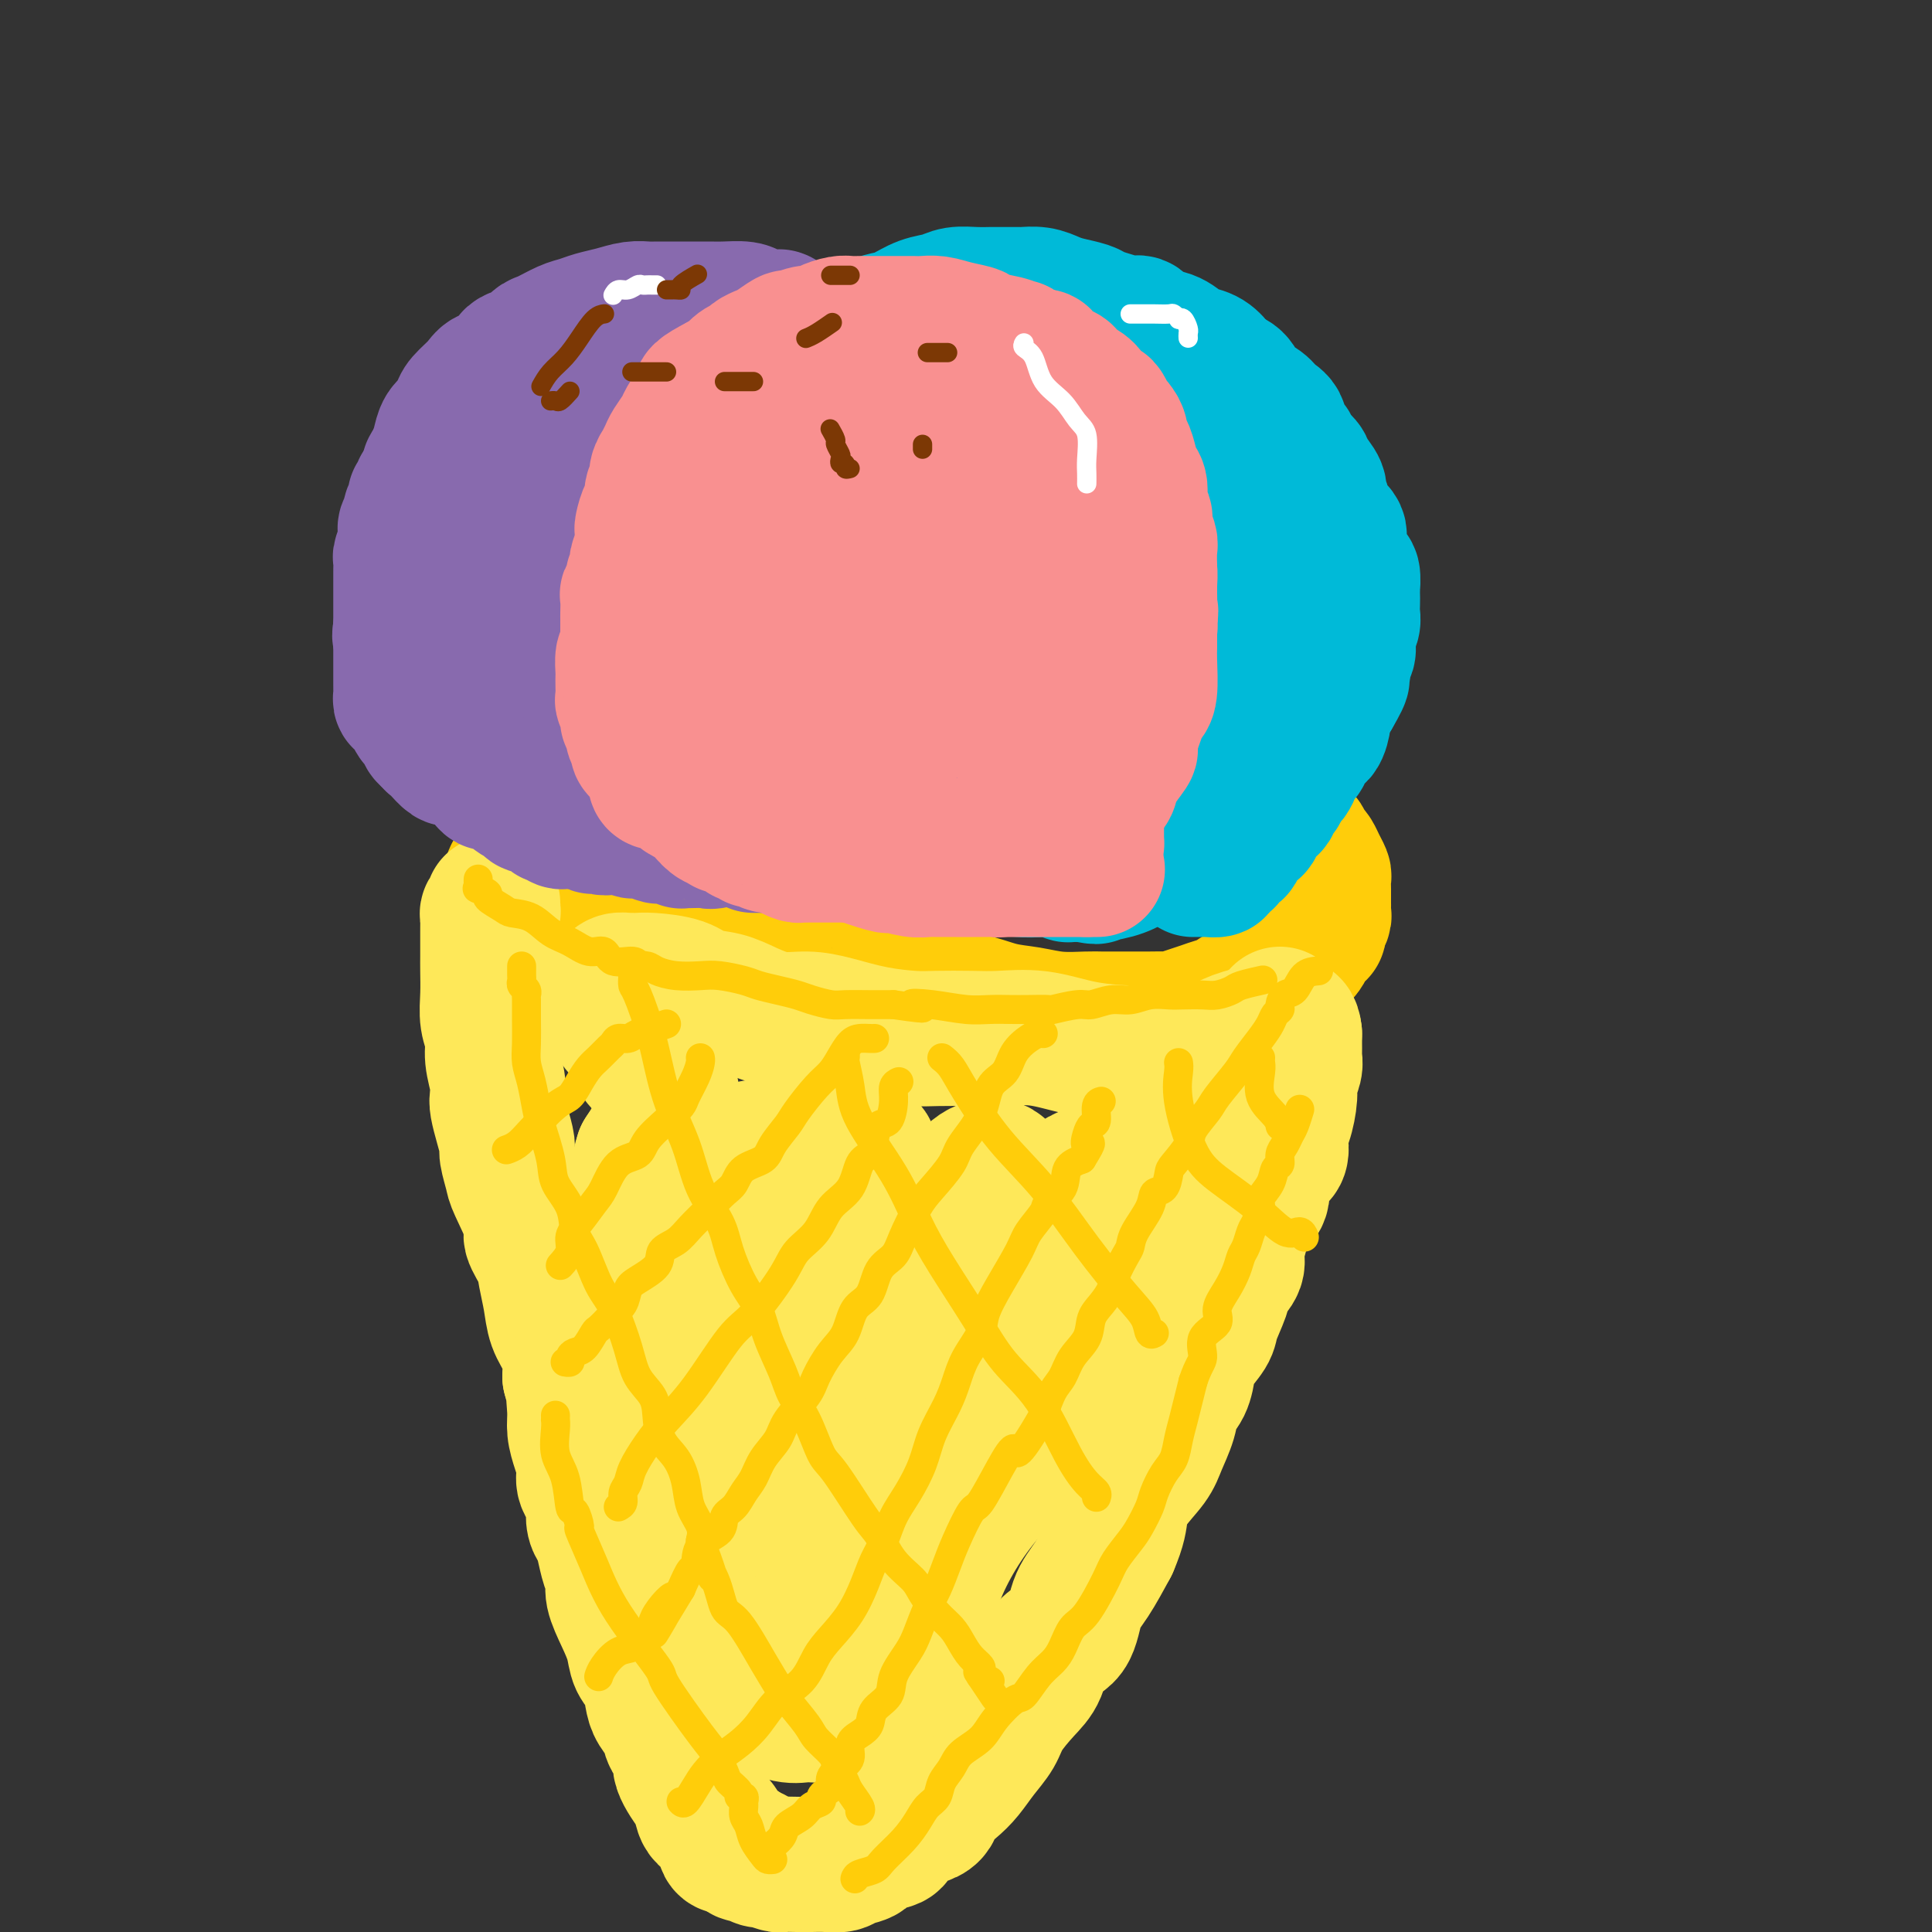 <svg viewBox='0 0 400 400' version='1.1' xmlns='http://www.w3.org/2000/svg' xmlns:xlink='http://www.w3.org/1999/xlink'><rect x="0" y="0" width="400" height="400" fill="#333333" stroke="none"/><g fill='none' stroke='rgb(255,205,10)' stroke-width='28' stroke-linecap='round' stroke-linejoin='round'><path d='M176,158c-0.331,-0.000 -0.661,-0.000 -1,0c-0.339,0.000 -0.686,0.000 -1,0c-0.314,-0.000 -0.594,-0.000 -1,0c-0.406,0.000 -0.937,0.000 -1,0c-0.063,-0.000 0.341,-0.000 0,0c-0.341,0.000 -1.428,0.000 -2,0c-0.572,-0.000 -0.628,-0.000 -1,0c-0.372,0.000 -1.058,0.000 -2,0c-0.942,-0.000 -2.139,-0.001 -3,0c-0.861,0.001 -1.387,0.004 -2,0c-0.613,-0.004 -1.314,-0.015 -2,0c-0.686,0.015 -1.356,0.056 -2,0c-0.644,-0.056 -1.260,-0.207 -2,0c-0.740,0.207 -1.603,0.774 -2,1c-0.397,0.226 -0.330,0.112 -1,0c-0.670,-0.112 -2.079,-0.224 -3,0c-0.921,0.224 -1.353,0.782 -2,1c-0.647,0.218 -1.510,0.096 -2,0c-0.490,-0.096 -0.609,-0.165 -1,0c-0.391,0.165 -1.054,0.564 -2,1c-0.946,0.436 -2.174,0.908 -3,1c-0.826,0.092 -1.250,-0.197 -2,0c-0.750,0.197 -1.825,0.880 -3,1c-1.175,0.120 -2.451,-0.323 -3,0c-0.549,0.323 -0.371,1.413 -1,2c-0.629,0.587 -2.066,0.673 -3,1c-0.934,0.327 -1.367,0.896 -2,1c-0.633,0.104 -1.467,-0.256 -2,0c-0.533,0.256 -0.767,1.128 -1,2'/><path d='M123,169c-1.997,1.405 -2.488,1.917 -3,2c-0.512,0.083 -1.044,-0.262 -2,0c-0.956,0.262 -2.336,1.131 -3,2c-0.664,0.869 -0.611,1.738 -1,2c-0.389,0.262 -1.218,-0.085 -2,0c-0.782,0.085 -1.515,0.600 -2,1c-0.485,0.400 -0.722,0.684 -1,1c-0.278,0.316 -0.596,0.662 -1,1c-0.404,0.338 -0.893,0.668 -1,1c-0.107,0.332 0.167,0.668 0,1c-0.167,0.332 -0.776,0.662 -1,1c-0.224,0.338 -0.061,0.686 0,1c0.061,0.314 0.022,0.595 0,1c-0.022,0.405 -0.028,0.935 0,1c0.028,0.065 0.091,-0.333 0,0c-0.091,0.333 -0.335,1.399 0,2c0.335,0.601 1.247,0.737 2,1c0.753,0.263 1.345,0.653 2,1c0.655,0.347 1.373,0.653 2,1c0.627,0.347 1.164,0.737 2,1c0.836,0.263 1.970,0.399 3,1c1.030,0.601 1.955,1.667 3,2c1.045,0.333 2.208,-0.067 3,0c0.792,0.067 1.212,0.600 2,1c0.788,0.400 1.943,0.666 3,1c1.057,0.334 2.018,0.737 3,1c0.982,0.263 1.987,0.385 4,1c2.013,0.615 5.034,1.721 7,2c1.966,0.279 2.875,-0.271 4,0c1.125,0.271 2.464,1.363 4,2c1.536,0.637 3.268,0.818 5,1'/><path d='M155,202c8.171,2.431 4.100,0.507 3,0c-1.100,-0.507 0.773,0.403 3,1c2.227,0.597 4.808,0.882 6,1c1.192,0.118 0.996,0.070 2,0c1.004,-0.070 3.207,-0.160 5,0c1.793,0.160 3.174,0.572 5,1c1.826,0.428 4.097,0.874 6,1c1.903,0.126 3.437,-0.068 6,0c2.563,0.068 6.153,0.396 9,1c2.847,0.604 4.949,1.482 7,2c2.051,0.518 4.049,0.675 6,1c1.951,0.325 3.854,0.819 6,1c2.146,0.181 4.536,0.048 6,0c1.464,-0.048 2.000,-0.013 3,0c1.000,0.013 2.462,0.004 4,0c1.538,-0.004 3.153,-0.004 4,0c0.847,0.004 0.926,0.012 2,0c1.074,-0.012 3.144,-0.045 4,0c0.856,0.045 0.499,0.167 1,0c0.501,-0.167 1.860,-0.623 3,-1c1.140,-0.377 2.062,-0.676 3,-1c0.938,-0.324 1.894,-0.675 3,-1c1.106,-0.325 2.362,-0.625 3,-1c0.638,-0.375 0.656,-0.825 1,-1c0.344,-0.175 1.013,-0.074 2,0c0.987,0.074 2.292,0.122 3,0c0.708,-0.122 0.820,-0.414 1,-1c0.180,-0.586 0.430,-1.466 1,-2c0.570,-0.534 1.461,-0.721 2,-1c0.539,-0.279 0.725,-0.651 1,-1c0.275,-0.349 0.637,-0.674 1,-1'/><path d='M267,200c1.334,-1.344 1.668,-1.705 2,-2c0.332,-0.295 0.662,-0.526 1,-1c0.338,-0.474 0.683,-1.191 1,-2c0.317,-0.809 0.607,-1.708 1,-2c0.393,-0.292 0.890,0.024 1,0c0.110,-0.024 -0.167,-0.387 0,-1c0.167,-0.613 0.777,-1.477 1,-2c0.223,-0.523 0.060,-0.705 0,-1c-0.060,-0.295 -0.016,-0.704 0,-1c0.016,-0.296 0.004,-0.479 0,-1c-0.004,-0.521 -0.000,-1.382 0,-2c0.000,-0.618 -0.003,-0.994 0,-1c0.003,-0.006 0.012,0.360 0,0c-0.012,-0.360 -0.044,-1.444 0,-2c0.044,-0.556 0.165,-0.583 0,-1c-0.165,-0.417 -0.617,-1.225 -1,-2c-0.383,-0.775 -0.696,-1.517 -1,-2c-0.304,-0.483 -0.600,-0.707 -1,-1c-0.400,-0.293 -0.903,-0.655 -1,-1c-0.097,-0.345 0.214,-0.674 0,-1c-0.214,-0.326 -0.953,-0.651 -2,-1c-1.047,-0.349 -2.402,-0.724 -3,-1c-0.598,-0.276 -0.439,-0.455 -1,-1c-0.561,-0.545 -1.840,-1.458 -3,-2c-1.160,-0.542 -2.200,-0.713 -3,-1c-0.800,-0.287 -1.361,-0.688 -2,-1c-0.639,-0.312 -1.356,-0.534 -3,-1c-1.644,-0.466 -4.214,-1.176 -6,-2c-1.786,-0.824 -2.789,-1.760 -4,-2c-1.211,-0.240 -2.632,0.217 -4,0c-1.368,-0.217 -2.684,-1.109 -4,-2'/><path d='M235,160c-4.733,-1.567 -3.566,-0.983 -4,-1c-0.434,-0.017 -2.470,-0.635 -4,-1c-1.530,-0.365 -2.554,-0.476 -4,-1c-1.446,-0.524 -3.315,-1.461 -5,-2c-1.685,-0.539 -3.185,-0.680 -4,-1c-0.815,-0.320 -0.945,-0.818 -2,-1c-1.055,-0.182 -3.035,-0.049 -4,0c-0.965,0.049 -0.914,0.013 -3,0c-2.086,-0.013 -6.310,-0.004 -8,0c-1.690,0.004 -0.845,0.002 0,0'/></g>
<g fill='none' stroke='rgb(254,232,89)' stroke-width='28' stroke-linecap='round' stroke-linejoin='round'><path d='M102,187c-0.030,0.303 -0.061,0.606 0,1c0.061,0.394 0.212,0.879 0,1c-0.212,0.121 -0.789,-0.123 -1,0c-0.211,0.123 -0.057,0.612 0,1c0.057,0.388 0.015,0.674 0,1c-0.015,0.326 -0.004,0.694 0,1c0.004,0.306 0.001,0.552 0,1c-0.001,0.448 -0.001,1.099 0,2c0.001,0.901 0.004,2.054 0,3c-0.004,0.946 -0.016,1.686 0,3c0.016,1.314 0.061,3.202 0,5c-0.061,1.798 -0.226,3.507 0,5c0.226,1.493 0.845,2.769 1,4c0.155,1.231 -0.152,2.418 0,4c0.152,1.582 0.763,3.558 1,5c0.237,1.442 0.101,2.348 0,3c-0.101,0.652 -0.167,1.050 0,2c0.167,0.950 0.567,2.452 1,4c0.433,1.548 0.898,3.143 1,4c0.102,0.857 -0.160,0.976 0,2c0.160,1.024 0.743,2.952 1,4c0.257,1.048 0.187,1.216 1,3c0.813,1.784 2.508,5.182 3,7c0.492,1.818 -0.220,2.054 0,3c0.220,0.946 1.372,2.601 2,4c0.628,1.399 0.732,2.541 1,4c0.268,1.459 0.699,3.233 1,5c0.301,1.767 0.472,3.525 1,5c0.528,1.475 1.411,2.666 2,4c0.589,1.334 0.882,2.810 1,4c0.118,1.190 0.059,2.095 0,3'/><path d='M118,285c2.544,9.748 1.404,5.118 1,4c-0.404,-1.118 -0.072,1.274 0,3c0.072,1.726 -0.117,2.784 0,4c0.117,1.216 0.539,2.590 1,4c0.461,1.410 0.960,2.857 1,4c0.040,1.143 -0.379,1.982 0,3c0.379,1.018 1.555,2.214 2,3c0.445,0.786 0.160,1.162 0,2c-0.160,0.838 -0.197,2.139 0,3c0.197,0.861 0.626,1.282 1,2c0.374,0.718 0.694,1.734 1,3c0.306,1.266 0.597,2.782 1,4c0.403,1.218 0.919,2.140 1,3c0.081,0.860 -0.273,1.660 0,3c0.273,1.340 1.173,3.219 2,5c0.827,1.781 1.583,3.463 2,5c0.417,1.537 0.497,2.929 1,4c0.503,1.071 1.429,1.823 2,3c0.571,1.177 0.788,2.780 1,4c0.212,1.220 0.418,2.057 1,3c0.582,0.943 1.539,1.994 2,3c0.461,1.006 0.424,1.969 1,3c0.576,1.031 1.763,2.129 2,3c0.237,0.871 -0.476,1.515 0,3c0.476,1.485 2.140,3.811 3,5c0.860,1.189 0.916,1.242 1,2c0.084,0.758 0.197,2.220 1,3c0.803,0.780 2.298,0.879 3,2c0.702,1.121 0.612,3.263 1,4c0.388,0.737 1.254,0.068 2,0c0.746,-0.068 1.373,0.466 2,1'/><path d='M154,383c1.190,1.305 0.166,1.068 0,1c-0.166,-0.068 0.527,0.033 1,0c0.473,-0.033 0.726,-0.201 1,0c0.274,0.201 0.568,0.772 1,1c0.432,0.228 1.000,0.114 1,0c-0.000,-0.114 -0.569,-0.227 0,0c0.569,0.227 2.277,0.793 3,1c0.723,0.207 0.463,0.056 1,0c0.537,-0.056 1.872,-0.018 3,0c1.128,0.018 2.050,0.017 3,0c0.950,-0.017 1.928,-0.050 3,0c1.072,0.050 2.236,0.184 3,0c0.764,-0.184 1.127,-0.686 2,-1c0.873,-0.314 2.255,-0.439 3,-1c0.745,-0.561 0.852,-1.557 2,-2c1.148,-0.443 3.336,-0.334 4,-1c0.664,-0.666 -0.195,-2.106 1,-3c1.195,-0.894 4.444,-1.243 6,-2c1.556,-0.757 1.418,-1.924 2,-3c0.582,-1.076 1.883,-2.061 3,-3c1.117,-0.939 2.049,-1.833 3,-3c0.951,-1.167 1.922,-2.607 3,-4c1.078,-1.393 2.265,-2.741 3,-4c0.735,-1.259 1.020,-2.431 2,-4c0.980,-1.569 2.657,-3.536 4,-5c1.343,-1.464 2.354,-2.426 3,-4c0.646,-1.574 0.927,-3.759 2,-5c1.073,-1.241 2.937,-1.539 4,-3c1.063,-1.461 1.325,-4.086 2,-6c0.675,-1.914 1.764,-3.118 3,-5c1.236,-1.882 2.618,-4.441 4,-7'/><path d='M230,320c1.782,-4.135 1.738,-5.473 2,-7c0.262,-1.527 0.829,-3.241 2,-5c1.171,-1.759 2.947,-3.561 4,-5c1.053,-1.439 1.382,-2.514 2,-4c0.618,-1.486 1.526,-3.383 2,-5c0.474,-1.617 0.516,-2.954 1,-4c0.484,-1.046 1.410,-1.800 2,-3c0.590,-1.200 0.845,-2.846 1,-4c0.155,-1.154 0.211,-1.817 1,-3c0.789,-1.183 2.310,-2.887 3,-4c0.690,-1.113 0.548,-1.637 1,-3c0.452,-1.363 1.498,-3.565 2,-5c0.502,-1.435 0.461,-2.101 1,-3c0.539,-0.899 1.658,-2.030 2,-3c0.342,-0.970 -0.094,-1.780 0,-3c0.094,-1.220 0.720,-2.849 1,-4c0.280,-1.151 0.216,-1.825 1,-3c0.784,-1.175 2.416,-2.850 3,-4c0.584,-1.150 0.121,-1.775 0,-3c-0.121,-1.225 0.101,-3.049 1,-4c0.899,-0.951 2.474,-1.030 3,-2c0.526,-0.970 0.001,-2.830 0,-4c-0.001,-1.170 0.522,-1.651 1,-3c0.478,-1.349 0.913,-3.565 1,-5c0.087,-1.435 -0.173,-2.090 0,-3c0.173,-0.910 0.778,-2.075 1,-3c0.222,-0.925 0.059,-1.610 0,-2c-0.059,-0.390 -0.016,-0.486 0,-1c0.016,-0.514 0.004,-1.446 0,-2c-0.004,-0.554 -0.001,-0.730 0,-1c0.001,-0.270 0.001,-0.635 0,-1'/><path d='M268,214c-0.327,-3.858 -2.644,-1.003 -4,0c-1.356,1.003 -1.752,0.155 -3,0c-1.248,-0.155 -3.349,0.384 -5,1c-1.651,0.616 -2.851,1.309 -4,2c-1.149,0.691 -2.247,1.380 -3,2c-0.753,0.620 -1.162,1.172 -2,2c-0.838,0.828 -2.104,1.933 -3,3c-0.896,1.067 -1.420,2.098 -2,3c-0.580,0.902 -1.215,1.677 -2,3c-0.785,1.323 -1.719,3.194 -3,5c-1.281,1.806 -2.910,3.545 -4,6c-1.090,2.455 -1.641,5.624 -3,8c-1.359,2.376 -3.527,3.957 -5,6c-1.473,2.043 -2.250,4.548 -3,6c-0.750,1.452 -1.471,1.853 -2,2c-0.529,0.147 -0.865,0.042 -1,0c-0.135,-0.042 -0.067,-0.021 0,0'/><path d='M265,210c-0.219,0.243 -0.438,0.486 -1,1c-0.562,0.514 -1.466,1.301 -2,2c-0.534,0.699 -0.698,1.312 -1,2c-0.302,0.688 -0.742,1.450 -2,4c-1.258,2.550 -3.333,6.888 -5,10c-1.667,3.112 -2.925,4.997 -4,8c-1.075,3.003 -1.965,7.122 -3,10c-1.035,2.878 -2.214,4.514 -3,6c-0.786,1.486 -1.177,2.821 -2,4c-0.823,1.179 -2.077,2.202 -3,3c-0.923,0.798 -1.515,1.370 -2,2c-0.485,0.630 -0.862,1.318 -1,1c-0.138,-0.318 -0.037,-1.643 0,-3c0.037,-1.357 0.010,-2.745 0,-5c-0.010,-2.255 -0.003,-5.378 0,-7c0.003,-1.622 0.001,-1.744 0,-2c-0.001,-0.256 -0.000,-0.645 0,-1c0.000,-0.355 -0.000,-0.676 0,-1c0.000,-0.324 0.000,-0.650 0,-1c-0.000,-0.350 -0.001,-0.723 0,-1c0.001,-0.277 0.003,-0.458 0,-1c-0.003,-0.542 -0.011,-1.444 0,-2c0.011,-0.556 0.041,-0.765 0,-1c-0.041,-0.235 -0.155,-0.496 0,-1c0.155,-0.504 0.577,-1.252 1,-2'/><path d='M237,235c0.000,-4.644 0.000,-2.756 0,-2c-0.000,0.756 0.000,0.378 0,0'/><path d='M241,218c-0.826,0.004 -1.652,0.008 -2,0c-0.348,-0.008 -0.216,-0.026 -1,0c-0.784,0.026 -2.482,0.098 -5,0c-2.518,-0.098 -5.857,-0.366 -9,-1c-3.143,-0.634 -6.091,-1.633 -9,-2c-2.909,-0.367 -5.780,-0.100 -8,0c-2.220,0.100 -3.790,0.035 -6,0c-2.210,-0.035 -5.062,-0.038 -7,0c-1.938,0.038 -2.964,0.117 -5,0c-2.036,-0.117 -5.082,-0.429 -8,-1c-2.918,-0.571 -5.707,-1.400 -8,-2c-2.293,-0.600 -4.091,-0.972 -6,-1c-1.909,-0.028 -3.929,0.287 -6,0c-2.071,-0.287 -4.193,-1.177 -6,-2c-1.807,-0.823 -3.300,-1.580 -5,-2c-1.700,-0.420 -3.608,-0.505 -5,-1c-1.392,-0.495 -2.270,-1.400 -4,-2c-1.730,-0.600 -4.312,-0.894 -6,-1c-1.688,-0.106 -2.480,-0.025 -3,0c-0.520,0.025 -0.766,-0.005 -1,0c-0.234,0.005 -0.454,0.044 -1,0c-0.546,-0.044 -1.417,-0.172 -2,0c-0.583,0.172 -0.878,0.643 -1,1c-0.122,0.357 -0.071,0.601 0,1c0.071,0.399 0.163,0.955 0,2c-0.163,1.045 -0.579,2.581 0,4c0.579,1.419 2.155,2.720 3,4c0.845,1.280 0.958,2.537 2,4c1.042,1.463 3.012,3.132 4,4c0.988,0.868 0.994,0.934 1,1'/><path d='M137,224c1.997,2.369 1.989,1.790 2,2c0.011,0.210 0.041,1.209 0,2c-0.041,0.791 -0.155,1.375 0,3c0.155,1.625 0.577,4.293 1,6c0.423,1.707 0.845,2.454 1,4c0.155,1.546 0.041,3.891 0,6c-0.041,2.109 -0.011,3.983 0,6c0.011,2.017 0.003,4.177 0,6c-0.003,1.823 -0.001,3.310 0,5c0.001,1.690 0.003,3.585 0,5c-0.003,1.415 -0.009,2.351 0,4c0.009,1.649 0.033,4.010 0,6c-0.033,1.990 -0.121,3.610 0,6c0.121,2.390 0.453,5.549 1,8c0.547,2.451 1.310,4.194 2,6c0.690,1.806 1.305,3.673 2,6c0.695,2.327 1.468,5.112 2,7c0.532,1.888 0.822,2.879 1,4c0.178,1.121 0.243,2.372 1,4c0.757,1.628 2.207,3.632 3,5c0.793,1.368 0.931,2.098 1,3c0.069,0.902 0.071,1.974 0,3c-0.071,1.026 -0.215,2.005 0,3c0.215,0.995 0.790,2.007 1,3c0.210,0.993 0.056,1.968 0,3c-0.056,1.032 -0.015,2.122 0,3c0.015,0.878 0.004,1.545 0,2c-0.004,0.455 -0.001,0.700 0,1c0.001,0.300 0.000,0.657 0,1c-0.000,0.343 -0.000,0.671 0,1'/><path d='M155,348c0.131,3.213 -0.040,1.247 0,1c0.040,-0.247 0.292,1.226 1,2c0.708,0.774 1.873,0.850 2,1c0.127,0.150 -0.785,0.375 0,1c0.785,0.625 3.267,1.648 5,2c1.733,0.352 2.718,0.031 4,0c1.282,-0.031 2.860,0.229 5,0c2.140,-0.229 4.841,-0.946 7,-2c2.159,-1.054 3.777,-2.445 5,-4c1.223,-1.555 2.053,-3.273 3,-5c0.947,-1.727 2.011,-3.463 3,-6c0.989,-2.537 1.904,-5.875 3,-9c1.096,-3.125 2.375,-6.037 4,-9c1.625,-2.963 3.597,-5.978 6,-9c2.403,-3.022 5.236,-6.052 8,-9c2.764,-2.948 5.459,-5.815 8,-9c2.541,-3.185 4.929,-6.689 7,-10c2.071,-3.311 3.824,-6.428 5,-9c1.176,-2.572 1.776,-4.597 2,-8c0.224,-3.403 0.074,-8.182 0,-11c-0.074,-2.818 -0.071,-3.673 0,-5c0.071,-1.327 0.211,-3.126 0,-4c-0.211,-0.874 -0.774,-0.822 -1,-1c-0.226,-0.178 -0.115,-0.586 0,-1c0.115,-0.414 0.232,-0.835 0,-1c-0.232,-0.165 -0.815,-0.075 -1,0c-0.185,0.075 0.027,0.136 -1,0c-1.027,-0.136 -3.293,-0.467 -5,0c-1.707,0.467 -2.853,1.734 -4,3'/><path d='M221,246c-3.360,1.555 -6.258,3.943 -9,6c-2.742,2.057 -5.326,3.782 -9,8c-3.674,4.218 -8.438,10.928 -12,16c-3.562,5.072 -5.922,8.504 -8,12c-2.078,3.496 -3.875,7.055 -5,10c-1.125,2.945 -1.579,5.278 -2,7c-0.421,1.722 -0.811,2.835 -1,4c-0.189,1.165 -0.178,2.382 0,2c0.178,-0.382 0.522,-2.365 1,-3c0.478,-0.635 1.091,0.077 3,-2c1.909,-2.077 5.114,-6.942 8,-11c2.886,-4.058 5.452,-7.310 9,-13c3.548,-5.690 8.078,-13.818 10,-19c1.922,-5.182 1.236,-7.417 1,-10c-0.236,-2.583 -0.023,-5.515 0,-7c0.023,-1.485 -0.146,-1.522 0,-2c0.146,-0.478 0.605,-1.397 0,-2c-0.605,-0.603 -2.274,-0.889 -4,0c-1.726,0.889 -3.510,2.953 -5,5c-1.490,2.047 -2.686,4.077 -5,7c-2.314,2.923 -5.744,6.739 -8,10c-2.256,3.261 -3.337,5.967 -4,8c-0.663,2.033 -0.909,3.394 -1,5c-0.091,1.606 -0.026,3.459 0,4c0.026,0.541 0.013,-0.229 0,-1'/><path d='M180,280c-0.837,2.271 -0.428,-0.050 0,-2c0.428,-1.950 0.875,-3.529 1,-5c0.125,-1.471 -0.072,-2.833 0,-6c0.072,-3.167 0.415,-8.140 -1,-12c-1.415,-3.860 -4.586,-6.605 -6,-8c-1.414,-1.395 -1.070,-1.438 -2,-2c-0.930,-0.562 -3.134,-1.644 -5,-2c-1.866,-0.356 -3.394,0.015 -5,0c-1.606,-0.015 -3.292,-0.416 -5,0c-1.708,0.416 -3.440,1.648 -5,3c-1.560,1.352 -2.947,2.824 -4,5c-1.053,2.176 -1.770,5.055 -2,8c-0.230,2.945 0.029,5.955 0,8c-0.029,2.045 -0.344,3.125 0,4c0.344,0.875 1.348,1.545 2,2c0.652,0.455 0.951,0.695 1,0c0.049,-0.695 -0.152,-2.325 0,-4c0.152,-1.675 0.659,-3.394 0,-7c-0.659,-3.606 -2.482,-9.098 -4,-13c-1.518,-3.902 -2.731,-6.212 -4,-8c-1.269,-1.788 -2.593,-3.053 -3,-4c-0.407,-0.947 0.103,-1.574 0,-2c-0.103,-0.426 -0.821,-0.650 -1,-1c-0.179,-0.350 0.179,-0.826 0,-1c-0.179,-0.174 -0.894,-0.047 -1,0c-0.106,0.047 0.398,0.013 0,1c-0.398,0.987 -1.699,2.993 -3,5'/><path d='M133,239c-0.906,2.543 -1.172,6.399 -2,9c-0.828,2.601 -2.219,3.945 -3,7c-0.781,3.055 -0.954,7.821 -1,10c-0.046,2.179 0.033,1.771 0,2c-0.033,0.229 -0.179,1.096 0,1c0.179,-0.096 0.682,-1.156 1,-2c0.318,-0.844 0.453,-1.472 1,-3c0.547,-1.528 1.508,-3.956 3,-6c1.492,-2.044 3.514,-3.704 5,-6c1.486,-2.296 2.434,-5.228 4,-7c1.566,-1.772 3.750,-2.384 5,-3c1.250,-0.616 1.566,-1.238 4,-2c2.434,-0.762 6.985,-1.666 10,-2c3.015,-0.334 4.492,-0.098 7,0c2.508,0.098 6.045,0.058 8,0c1.955,-0.058 2.328,-0.134 3,0c0.672,0.134 1.643,0.477 2,1c0.357,0.523 0.100,1.226 0,2c-0.100,0.774 -0.043,1.619 0,3c0.043,1.381 0.071,3.299 0,5c-0.071,1.701 -0.240,3.186 -1,5c-0.760,1.814 -2.112,3.957 -3,6c-0.888,2.043 -1.314,3.987 -2,6c-0.686,2.013 -1.634,4.095 -3,7c-1.366,2.905 -3.150,6.634 -4,9c-0.850,2.366 -0.767,3.368 -1,4c-0.233,0.632 -0.781,0.895 -1,1c-0.219,0.105 -0.110,0.053 0,0'/><path d='M163,283c-0.310,0.292 -0.620,0.584 -1,2c-0.380,1.416 -0.832,3.957 -1,6c-0.168,2.043 -0.054,3.589 0,5c0.054,1.411 0.049,2.687 0,4c-0.049,1.313 -0.142,2.663 0,4c0.142,1.337 0.519,2.659 1,4c0.481,1.341 1.066,2.699 2,4c0.934,1.301 2.216,2.546 3,4c0.784,1.454 1.071,3.119 2,4c0.929,0.881 2.501,0.978 3,1c0.499,0.022 -0.076,-0.033 0,0c0.076,0.033 0.804,0.153 1,0c0.196,-0.153 -0.140,-0.580 0,-1c0.140,-0.420 0.754,-0.834 1,-1c0.246,-0.166 0.123,-0.083 0,0'/><path d='M174,316c0.016,1.284 0.032,2.568 0,4c-0.032,1.432 -0.114,3.011 0,5c0.114,1.989 0.422,4.389 0,6c-0.422,1.611 -1.575,2.434 -2,3c-0.425,0.566 -0.121,0.876 0,1c0.121,0.124 0.061,0.062 0,0'/></g>
<g fill='none' stroke='rgb(255,205,10)' stroke-width='6' stroke-linecap='round' stroke-linejoin='round'><path d='M99,182c-0.018,0.302 -0.036,0.605 0,1c0.036,0.395 0.125,0.883 0,1c-0.125,0.117 -0.464,-0.137 0,0c0.464,0.137 1.730,0.665 2,1c0.270,0.335 -0.455,0.478 0,1c0.455,0.522 2.092,1.424 3,2c0.908,0.576 1.089,0.828 2,1c0.911,0.172 2.552,0.265 4,1c1.448,0.735 2.703,2.114 4,3c1.297,0.886 2.634,1.280 4,2c1.366,0.720 2.759,1.766 4,2c1.241,0.234 2.331,-0.343 3,0c0.669,0.343 0.918,1.608 2,2c1.082,0.392 2.999,-0.088 4,0c1.001,0.088 1.088,0.745 1,1c-0.088,0.255 -0.351,0.107 0,0c0.351,-0.107 1.316,-0.173 2,0c0.684,0.173 1.086,0.585 2,1c0.914,0.415 2.340,0.832 4,1c1.660,0.168 3.552,0.086 5,0c1.448,-0.086 2.450,-0.178 4,0c1.550,0.178 3.649,0.625 5,1c1.351,0.375 1.955,0.679 3,1c1.045,0.321 2.532,0.660 4,1c1.468,0.340 2.919,0.679 4,1c1.081,0.321 1.794,0.622 3,1c1.206,0.378 2.906,0.833 4,1c1.094,0.167 1.582,0.045 3,0c1.418,-0.045 3.766,-0.012 5,0c1.234,0.012 1.352,0.003 2,0c0.648,-0.003 1.824,-0.002 3,0'/><path d='M185,208c9.732,1.409 5.061,0.430 4,0c-1.061,-0.430 1.488,-0.311 4,0c2.512,0.311 4.986,0.815 7,1c2.014,0.185 3.569,0.051 5,0c1.431,-0.051 2.740,-0.018 4,0c1.260,0.018 2.471,0.020 4,0c1.529,-0.020 3.374,-0.062 4,0c0.626,0.062 0.032,0.228 1,0c0.968,-0.228 3.497,-0.849 5,-1c1.503,-0.151 1.981,0.170 3,0c1.019,-0.170 2.578,-0.830 4,-1c1.422,-0.170 2.705,0.150 4,0c1.295,-0.150 2.600,-0.772 4,-1c1.400,-0.228 2.893,-0.064 4,0c1.107,0.064 1.827,0.029 3,0c1.173,-0.029 2.798,-0.050 4,0c1.202,0.050 1.979,0.171 3,0c1.021,-0.171 2.284,-0.633 3,-1c0.716,-0.367 0.885,-0.637 2,-1c1.115,-0.363 3.176,-0.818 4,-1c0.824,-0.182 0.412,-0.091 0,0'/><path d='M273,201c-1.094,0.099 -2.187,0.198 -3,1c-0.813,0.802 -1.345,2.308 -2,3c-0.655,0.692 -1.432,0.569 -2,1c-0.568,0.431 -0.928,1.416 -1,2c-0.072,0.584 0.142,0.769 0,1c-0.142,0.231 -0.641,0.510 -1,1c-0.359,0.490 -0.579,1.192 -1,2c-0.421,0.808 -1.042,1.723 -2,3c-0.958,1.277 -2.254,2.915 -3,4c-0.746,1.085 -0.943,1.615 -2,3c-1.057,1.385 -2.973,3.625 -4,5c-1.027,1.375 -1.164,1.886 -2,3c-0.836,1.114 -2.369,2.831 -3,4c-0.631,1.169 -0.358,1.790 -1,3c-0.642,1.210 -2.197,3.011 -3,4c-0.803,0.989 -0.852,1.167 -1,2c-0.148,0.833 -0.393,2.321 -1,3c-0.607,0.679 -1.576,0.550 -2,1c-0.424,0.450 -0.303,1.478 -1,3c-0.697,1.522 -2.214,3.537 -3,5c-0.786,1.463 -0.843,2.373 -1,3c-0.157,0.627 -0.413,0.971 -1,2c-0.587,1.029 -1.503,2.743 -2,4c-0.497,1.257 -0.574,2.057 -1,3c-0.426,0.943 -1.202,2.027 -2,3c-0.798,0.973 -1.617,1.834 -2,3c-0.383,1.166 -0.329,2.639 -1,4c-0.671,1.361 -2.066,2.612 -3,4c-0.934,1.388 -1.405,2.912 -2,4c-0.595,1.088 -1.313,1.739 -2,3c-0.687,1.261 -1.344,3.130 -2,5'/><path d='M216,293c-6.032,10.581 -5.612,7.533 -6,7c-0.388,-0.533 -1.584,1.447 -3,4c-1.416,2.553 -3.051,5.677 -4,7c-0.949,1.323 -1.213,0.845 -2,2c-0.787,1.155 -2.098,3.943 -3,6c-0.902,2.057 -1.395,3.381 -2,5c-0.605,1.619 -1.322,3.531 -2,5c-0.678,1.469 -1.317,2.494 -2,4c-0.683,1.506 -1.409,3.494 -2,5c-0.591,1.506 -1.047,2.528 -2,4c-0.953,1.472 -2.404,3.392 -3,5c-0.596,1.608 -0.335,2.905 -1,4c-0.665,1.095 -2.254,1.988 -3,3c-0.746,1.012 -0.650,2.144 -1,3c-0.350,0.856 -1.145,1.436 -2,2c-0.855,0.564 -1.769,1.110 -2,2c-0.231,0.890 0.223,2.122 0,3c-0.223,0.878 -1.122,1.401 -2,2c-0.878,0.599 -1.736,1.274 -2,2c-0.264,0.726 0.067,1.503 0,2c-0.067,0.497 -0.530,0.713 -1,1c-0.470,0.287 -0.946,0.643 -1,1c-0.054,0.357 0.313,0.714 0,1c-0.313,0.286 -1.305,0.500 -2,1c-0.695,0.500 -1.094,1.287 -2,2c-0.906,0.713 -2.320,1.354 -3,2c-0.680,0.646 -0.626,1.297 -1,2c-0.374,0.703 -1.178,1.459 -2,2c-0.822,0.541 -1.664,0.869 -2,1c-0.336,0.131 -0.168,0.066 0,0'/><path d='M141,373c0.239,0.268 0.479,0.536 1,0c0.521,-0.536 1.325,-1.878 2,-3c0.675,-1.122 1.221,-2.026 2,-3c0.779,-0.974 1.791,-2.019 3,-3c1.209,-0.981 2.617,-1.897 4,-3c1.383,-1.103 2.743,-2.394 4,-4c1.257,-1.606 2.412,-3.526 4,-5c1.588,-1.474 3.608,-2.501 5,-4c1.392,-1.499 2.154,-3.472 3,-5c0.846,-1.528 1.774,-2.613 3,-4c1.226,-1.387 2.750,-3.077 4,-5c1.250,-1.923 2.224,-4.081 3,-6c0.776,-1.919 1.353,-3.600 2,-5c0.647,-1.400 1.366,-2.518 2,-4c0.634,-1.482 1.185,-3.326 2,-5c0.815,-1.674 1.895,-3.178 3,-5c1.105,-1.822 2.234,-3.963 3,-6c0.766,-2.037 1.169,-3.970 2,-6c0.831,-2.030 2.091,-4.159 3,-6c0.909,-1.841 1.467,-3.396 2,-5c0.533,-1.604 1.043,-3.258 2,-5c0.957,-1.742 2.362,-3.571 3,-5c0.638,-1.429 0.508,-2.460 1,-4c0.492,-1.540 1.607,-3.591 3,-6c1.393,-2.409 3.064,-5.175 4,-7c0.936,-1.825 1.138,-2.709 2,-4c0.862,-1.291 2.383,-2.990 3,-4c0.617,-1.010 0.330,-1.333 1,-2c0.670,-0.667 2.296,-1.680 3,-3c0.704,-1.320 0.487,-2.949 1,-4c0.513,-1.051 1.757,-1.526 3,-2'/><path d='M224,240c2.868,-4.612 1.538,-3.141 1,-3c-0.538,0.141 -0.284,-1.048 0,-2c0.284,-0.952 0.598,-1.667 1,-2c0.402,-0.333 0.891,-0.285 1,-1c0.109,-0.715 -0.163,-2.192 0,-3c0.163,-0.808 0.761,-0.945 1,-1c0.239,-0.055 0.120,-0.027 0,0'/><path d='M216,214c-0.277,-0.051 -0.554,-0.102 -1,0c-0.446,0.102 -1.062,0.356 -2,1c-0.938,0.644 -2.199,1.677 -3,3c-0.801,1.323 -1.143,2.936 -2,4c-0.857,1.064 -2.228,1.580 -3,3c-0.772,1.420 -0.944,3.746 -2,6c-1.056,2.254 -2.997,4.437 -4,6c-1.003,1.563 -1.069,2.505 -2,4c-0.931,1.495 -2.729,3.542 -4,5c-1.271,1.458 -2.016,2.327 -3,4c-0.984,1.673 -2.207,4.150 -3,6c-0.793,1.850 -1.156,3.072 -2,4c-0.844,0.928 -2.168,1.562 -3,3c-0.832,1.438 -1.172,3.679 -2,5c-0.828,1.321 -2.145,1.720 -3,3c-0.855,1.280 -1.248,3.441 -2,5c-0.752,1.559 -1.863,2.517 -3,4c-1.137,1.483 -2.300,3.491 -3,5c-0.700,1.509 -0.936,2.518 -2,4c-1.064,1.482 -2.957,3.435 -4,5c-1.043,1.565 -1.238,2.741 -2,4c-0.762,1.259 -2.093,2.601 -3,4c-0.907,1.399 -1.392,2.853 -2,4c-0.608,1.147 -1.340,1.985 -2,3c-0.660,1.015 -1.248,2.206 -2,3c-0.752,0.794 -1.668,1.191 -2,2c-0.332,0.809 -0.081,2.032 -1,3c-0.919,0.968 -3.009,1.682 -4,3c-0.991,1.318 -0.882,3.239 -1,4c-0.118,0.761 -0.462,0.360 -1,1c-0.538,0.640 -1.269,2.320 -2,4'/><path d='M141,329c-10.186,16.713 -3.651,6.494 -2,3c1.651,-3.494 -1.584,-0.264 -3,2c-1.416,2.264 -1.015,3.560 -1,4c0.015,0.440 -0.356,0.022 -1,0c-0.644,-0.022 -1.560,0.352 -2,1c-0.440,0.648 -0.405,1.572 -1,2c-0.595,0.428 -1.819,0.362 -3,1c-1.181,0.638 -2.318,1.979 -3,3c-0.682,1.021 -0.909,1.720 -1,2c-0.091,0.280 -0.045,0.140 0,0'/><path d='M128,312c0.450,-0.241 0.899,-0.482 1,-1c0.101,-0.518 -0.148,-1.312 0,-2c0.148,-0.688 0.693,-1.270 1,-2c0.307,-0.730 0.374,-1.610 1,-3c0.626,-1.390 1.809,-3.291 3,-5c1.191,-1.709 2.388,-3.226 4,-5c1.612,-1.774 3.637,-3.804 6,-7c2.363,-3.196 5.063,-7.557 7,-10c1.937,-2.443 3.111,-2.968 5,-5c1.889,-2.032 4.491,-5.570 6,-8c1.509,-2.430 1.923,-3.751 3,-5c1.077,-1.249 2.817,-2.427 4,-4c1.183,-1.573 1.809,-3.540 3,-5c1.191,-1.460 2.948,-2.413 4,-4c1.052,-1.587 1.399,-3.809 2,-5c0.601,-1.191 1.458,-1.351 2,-2c0.542,-0.649 0.771,-1.788 1,-3c0.229,-1.212 0.457,-2.496 1,-3c0.543,-0.504 1.400,-0.226 2,-1c0.600,-0.774 0.944,-2.599 1,-4c0.056,-1.401 -0.177,-2.377 0,-3c0.177,-0.623 0.765,-0.892 1,-1c0.235,-0.108 0.118,-0.054 0,0'/><path d='M181,215c0.065,-0.003 0.131,-0.006 0,0c-0.131,0.006 -0.457,0.021 -1,0c-0.543,-0.021 -1.302,-0.080 -2,0c-0.698,0.080 -1.336,0.297 -2,1c-0.664,0.703 -1.356,1.891 -2,3c-0.644,1.109 -1.241,2.138 -2,3c-0.759,0.862 -1.682,1.558 -3,3c-1.318,1.442 -3.032,3.631 -4,5c-0.968,1.369 -1.190,1.918 -2,3c-0.810,1.082 -2.208,2.698 -3,4c-0.792,1.302 -0.976,2.290 -2,3c-1.024,0.710 -2.886,1.141 -4,2c-1.114,0.859 -1.480,2.145 -2,3c-0.520,0.855 -1.194,1.278 -2,2c-0.806,0.722 -1.743,1.743 -3,3c-1.257,1.257 -2.833,2.749 -4,4c-1.167,1.251 -1.924,2.259 -3,3c-1.076,0.741 -2.472,1.213 -3,2c-0.528,0.787 -0.187,1.888 -1,3c-0.813,1.112 -2.780,2.233 -4,3c-1.220,0.767 -1.693,1.179 -2,2c-0.307,0.821 -0.449,2.049 -1,3c-0.551,0.951 -1.513,1.624 -2,2c-0.487,0.376 -0.501,0.454 -1,1c-0.499,0.546 -1.483,1.561 -2,2c-0.517,0.439 -0.568,0.304 -1,1c-0.432,0.696 -1.244,2.225 -2,3c-0.756,0.775 -1.457,0.796 -2,1c-0.543,0.204 -0.929,0.591 -1,1c-0.071,0.409 0.173,0.841 0,1c-0.173,0.159 -0.764,0.045 -1,0c-0.236,-0.045 -0.118,-0.023 0,0'/><path d='M116,262c0.885,-0.991 1.770,-1.981 2,-3c0.230,-1.019 -0.193,-2.066 0,-3c0.193,-0.934 1.004,-1.754 2,-3c0.996,-1.246 2.176,-2.916 3,-4c0.824,-1.084 1.291,-1.581 2,-3c0.709,-1.419 1.661,-3.760 3,-5c1.339,-1.240 3.065,-1.380 4,-2c0.935,-0.620 1.080,-1.719 2,-3c0.920,-1.281 2.614,-2.742 4,-4c1.386,-1.258 2.462,-2.313 3,-3c0.538,-0.687 0.536,-1.007 1,-2c0.464,-0.993 1.392,-2.658 2,-4c0.608,-1.342 0.894,-2.361 1,-3c0.106,-0.639 0.030,-0.897 0,-1c-0.030,-0.103 -0.015,-0.052 0,0'/><path d='M138,212c-0.974,0.342 -1.949,0.683 -3,1c-1.051,0.317 -2.179,0.609 -3,1c-0.821,0.391 -1.336,0.881 -2,1c-0.664,0.119 -1.476,-0.135 -2,0c-0.524,0.135 -0.759,0.657 -1,1c-0.241,0.343 -0.487,0.505 -1,1c-0.513,0.495 -1.293,1.323 -2,2c-0.707,0.677 -1.340,1.203 -2,2c-0.660,0.797 -1.345,1.866 -2,3c-0.655,1.134 -1.279,2.332 -2,3c-0.721,0.668 -1.538,0.806 -3,2c-1.462,1.194 -3.569,3.444 -5,5c-1.431,1.556 -2.188,2.417 -3,3c-0.812,0.583 -1.680,0.888 -2,1c-0.320,0.112 -0.091,0.032 0,0c0.091,-0.032 0.046,-0.016 0,0'/><path d='M108,200c0.002,0.333 0.004,0.666 0,1c-0.004,0.334 -0.015,0.667 0,1c0.015,0.333 0.057,0.664 0,1c-0.057,0.336 -0.211,0.675 0,1c0.211,0.325 0.789,0.635 1,1c0.211,0.365 0.056,0.786 0,1c-0.056,0.214 -0.012,0.222 0,1c0.012,0.778 -0.008,2.326 0,4c0.008,1.674 0.042,3.473 0,5c-0.042,1.527 -0.162,2.782 0,4c0.162,1.218 0.605,2.401 1,4c0.395,1.599 0.744,3.616 1,5c0.256,1.384 0.421,2.135 1,4c0.579,1.865 1.572,4.845 2,7c0.428,2.155 0.292,3.487 1,5c0.708,1.513 2.261,3.209 3,5c0.739,1.791 0.663,3.678 1,5c0.337,1.322 1.086,2.079 2,4c0.914,1.921 1.992,5.007 3,7c1.008,1.993 1.944,2.895 3,5c1.056,2.105 2.232,5.413 3,8c0.768,2.587 1.129,4.452 2,6c0.871,1.548 2.251,2.780 3,4c0.749,1.220 0.868,2.430 1,4c0.132,1.570 0.277,3.501 1,5c0.723,1.499 2.022,2.565 3,4c0.978,1.435 1.633,3.240 2,5c0.367,1.760 0.445,3.474 1,5c0.555,1.526 1.587,2.865 2,4c0.413,1.135 0.206,2.068 0,3'/><path d='M145,319c4.771,12.491 1.697,6.717 1,5c-0.697,-1.717 0.983,0.621 2,3c1.017,2.379 1.373,4.798 2,6c0.627,1.202 1.527,1.186 3,3c1.473,1.814 3.520,5.458 5,8c1.480,2.542 2.393,3.983 3,5c0.607,1.017 0.908,1.609 2,3c1.092,1.391 2.975,3.580 4,5c1.025,1.420 1.192,2.071 2,3c0.808,0.929 2.257,2.134 3,3c0.743,0.866 0.781,1.391 1,2c0.219,0.609 0.619,1.302 1,2c0.381,0.698 0.743,1.403 1,2c0.257,0.597 0.409,1.088 1,2c0.591,0.912 1.621,2.246 2,3c0.379,0.754 0.108,0.930 0,1c-0.108,0.070 -0.054,0.035 0,0'/><path d='M131,202c-0.039,0.812 -0.078,1.624 0,2c0.078,0.376 0.274,0.318 1,2c0.726,1.682 1.984,5.106 3,9c1.016,3.894 1.790,8.257 3,12c1.210,3.743 2.855,6.864 4,10c1.145,3.136 1.791,6.287 3,9c1.209,2.713 2.980,4.989 4,7c1.020,2.011 1.288,3.759 2,6c0.712,2.241 1.866,4.976 3,7c1.134,2.024 2.246,3.335 3,5c0.754,1.665 1.150,3.682 2,6c0.850,2.318 2.153,4.936 3,7c0.847,2.064 1.238,3.575 2,5c0.762,1.425 1.894,2.763 3,5c1.106,2.237 2.185,5.371 3,7c0.815,1.629 1.367,1.752 3,4c1.633,2.248 4.348,6.621 6,9c1.652,2.379 2.241,2.766 3,4c0.759,1.234 1.687,3.317 3,5c1.313,1.683 3.009,2.968 4,4c0.991,1.032 1.276,1.813 2,3c0.724,1.187 1.886,2.780 3,4c1.114,1.220 2.179,2.067 3,3c0.821,0.933 1.397,1.952 2,3c0.603,1.048 1.234,2.126 2,3c0.766,0.874 1.668,1.543 2,2c0.332,0.457 0.095,0.702 0,1c-0.095,0.298 -0.047,0.649 0,1'/><path d='M203,347c5.989,8.912 1.461,2.193 0,0c-1.461,-2.193 0.145,0.140 1,1c0.855,0.860 0.959,0.246 1,0c0.041,-0.246 0.021,-0.123 0,0'/><path d='M175,218c0.027,0.423 0.054,0.847 0,1c-0.054,0.153 -0.189,0.036 0,1c0.189,0.964 0.701,3.008 1,5c0.299,1.992 0.385,3.933 2,7c1.615,3.067 4.757,7.259 7,11c2.243,3.741 3.585,7.029 5,10c1.415,2.971 2.902,5.623 5,9c2.098,3.377 4.806,7.478 7,11c2.194,3.522 3.874,6.463 6,9c2.126,2.537 4.699,4.669 7,8c2.301,3.331 4.329,7.859 6,11c1.671,3.141 2.984,4.893 4,6c1.016,1.107 1.735,1.567 2,2c0.265,0.433 0.076,0.838 0,1c-0.076,0.162 -0.038,0.081 0,0'/><path d='M195,219c0.660,0.522 1.321,1.044 2,2c0.679,0.956 1.378,2.345 3,5c1.622,2.655 4.168,6.576 7,10c2.832,3.424 5.949,6.351 9,10c3.051,3.649 6.037,8.022 9,12c2.963,3.978 5.905,7.563 8,10c2.095,2.437 3.345,3.725 4,5c0.655,1.275 0.715,2.535 1,3c0.285,0.465 0.796,0.133 1,0c0.204,-0.133 0.102,-0.066 0,0'/><path d='M177,389c0.117,-0.345 0.233,-0.689 1,-1c0.767,-0.311 2.183,-0.587 3,-1c0.817,-0.413 1.035,-0.963 2,-2c0.965,-1.037 2.677,-2.560 4,-4c1.323,-1.440 2.256,-2.797 3,-4c0.744,-1.203 1.300,-2.251 2,-3c0.700,-0.749 1.546,-1.200 2,-2c0.454,-0.800 0.518,-1.948 1,-3c0.482,-1.052 1.383,-2.006 2,-3c0.617,-0.994 0.951,-2.028 2,-3c1.049,-0.972 2.811,-1.881 4,-3c1.189,-1.119 1.803,-2.449 3,-4c1.197,-1.551 2.978,-3.323 4,-4c1.022,-0.677 1.284,-0.258 2,-1c0.716,-0.742 1.884,-2.645 3,-4c1.116,-1.355 2.180,-2.162 3,-3c0.820,-0.838 1.398,-1.707 2,-3c0.602,-1.293 1.229,-3.011 2,-4c0.771,-0.989 1.687,-1.250 3,-3c1.313,-1.750 3.024,-4.990 4,-7c0.976,-2.010 1.216,-2.791 2,-4c0.784,-1.209 2.111,-2.844 3,-4c0.889,-1.156 1.341,-1.831 2,-3c0.659,-1.169 1.524,-2.833 2,-4c0.476,-1.167 0.561,-1.837 1,-3c0.439,-1.163 1.231,-2.817 2,-4c0.769,-1.183 1.515,-1.894 2,-3c0.485,-1.106 0.707,-2.606 1,-4c0.293,-1.394 0.656,-2.683 1,-4c0.344,-1.317 0.670,-2.662 1,-4c0.330,-1.338 0.665,-2.669 1,-4'/><path d='M247,286c1.122,-3.404 1.928,-3.915 2,-5c0.072,-1.085 -0.591,-2.744 0,-4c0.591,-1.256 2.434,-2.108 3,-3c0.566,-0.892 -0.147,-1.823 0,-3c0.147,-1.177 1.153,-2.598 2,-4c0.847,-1.402 1.536,-2.783 2,-4c0.464,-1.217 0.703,-2.269 1,-3c0.297,-0.731 0.652,-1.140 1,-2c0.348,-0.860 0.688,-2.172 1,-3c0.312,-0.828 0.594,-1.171 1,-2c0.406,-0.829 0.936,-2.144 1,-3c0.064,-0.856 -0.337,-1.255 0,-2c0.337,-0.745 1.414,-1.838 2,-3c0.586,-1.162 0.682,-2.395 1,-3c0.318,-0.605 0.859,-0.583 1,-1c0.141,-0.417 -0.116,-1.271 0,-2c0.116,-0.729 0.606,-1.331 1,-2c0.394,-0.669 0.693,-1.406 1,-2c0.307,-0.594 0.621,-1.044 1,-2c0.379,-0.956 0.823,-2.416 1,-3c0.177,-0.584 0.089,-0.292 0,0'/><path d='M244,220c0.065,0.431 0.129,0.861 0,2c-0.129,1.139 -0.453,2.986 0,6c0.453,3.014 1.683,7.195 3,10c1.317,2.805 2.721,4.233 5,6c2.279,1.767 5.434,3.871 8,6c2.566,2.129 4.543,4.282 6,5c1.457,0.718 2.392,0.001 3,0c0.608,-0.001 0.888,0.714 1,1c0.112,0.286 0.056,0.143 0,0'/><path d='M261,219c-0.022,0.320 -0.044,0.639 0,1c0.044,0.361 0.156,0.762 0,2c-0.156,1.238 -0.578,3.312 0,5c0.578,1.688 2.155,2.988 3,4c0.845,1.012 0.958,1.734 1,2c0.042,0.266 0.012,0.076 0,0c-0.012,-0.076 -0.006,-0.038 0,0'/><path d='M115,293c0.004,0.450 0.008,0.900 0,1c-0.008,0.100 -0.027,-0.151 0,0c0.027,0.151 0.101,0.703 0,2c-0.101,1.297 -0.376,3.340 0,5c0.376,1.660 1.405,2.937 2,5c0.595,2.063 0.756,4.912 1,6c0.244,1.088 0.570,0.416 1,1c0.430,0.584 0.964,2.423 1,3c0.036,0.577 -0.428,-0.110 0,1c0.428,1.110 1.746,4.017 3,7c1.254,2.983 2.443,6.043 5,10c2.557,3.957 6.482,8.811 8,11c1.518,2.189 0.629,1.713 2,4c1.371,2.287 5.002,7.337 7,10c1.998,2.663 2.363,2.938 3,4c0.637,1.062 1.548,2.911 2,4c0.452,1.089 0.447,1.419 1,2c0.553,0.581 1.665,1.412 2,2c0.335,0.588 -0.107,0.934 0,1c0.107,0.066 0.764,-0.149 1,0c0.236,0.149 0.051,0.661 0,1c-0.051,0.339 0.032,0.504 0,1c-0.032,0.496 -0.177,1.324 0,2c0.177,0.676 0.678,1.200 1,2c0.322,0.800 0.465,1.874 1,3c0.535,1.126 1.463,2.302 2,3c0.537,0.698 0.683,0.919 1,1c0.317,0.081 0.805,0.023 1,0c0.195,-0.023 0.098,-0.012 0,0'/></g>
<g fill='none' stroke='rgb(0,186,216)' stroke-width='28' stroke-linecap='round' stroke-linejoin='round'><path d='M247,180c0.323,-0.002 0.646,-0.003 1,0c0.354,0.003 0.738,0.011 1,0c0.262,-0.011 0.400,-0.041 1,0c0.600,0.041 1.661,0.151 2,0c0.339,-0.151 -0.045,-0.565 0,-1c0.045,-0.435 0.519,-0.890 1,-1c0.481,-0.110 0.969,0.126 1,0c0.031,-0.126 -0.395,-0.614 0,-1c0.395,-0.386 1.611,-0.669 2,-1c0.389,-0.331 -0.050,-0.712 0,-1c0.050,-0.288 0.590,-0.485 1,-1c0.410,-0.515 0.691,-1.348 1,-2c0.309,-0.652 0.646,-1.124 1,-1c0.354,0.124 0.725,0.844 1,0c0.275,-0.844 0.455,-3.252 1,-4c0.545,-0.748 1.455,0.165 2,0c0.545,-0.165 0.723,-1.409 1,-2c0.277,-0.591 0.651,-0.530 1,-1c0.349,-0.470 0.671,-1.472 1,-2c0.329,-0.528 0.665,-0.583 1,-1c0.335,-0.417 0.671,-1.195 1,-2c0.329,-0.805 0.653,-1.638 1,-2c0.347,-0.362 0.719,-0.252 1,-1c0.281,-0.748 0.470,-2.354 1,-3c0.530,-0.646 1.399,-0.330 2,-1c0.601,-0.670 0.934,-2.324 1,-3c0.066,-0.676 -0.136,-0.374 0,-1c0.136,-0.626 0.610,-2.179 1,-3c0.390,-0.821 0.695,-0.911 1,-1'/><path d='M276,144c3.256,-5.555 1.394,-3.442 1,-3c-0.394,0.442 0.678,-0.788 1,-2c0.322,-1.212 -0.106,-2.408 0,-3c0.106,-0.592 0.746,-0.581 1,-1c0.254,-0.419 0.120,-1.266 0,-2c-0.120,-0.734 -0.228,-1.353 0,-2c0.228,-0.647 0.793,-1.323 1,-2c0.207,-0.677 0.056,-1.355 0,-2c-0.056,-0.645 -0.018,-1.256 0,-2c0.018,-0.744 0.016,-1.619 0,-2c-0.016,-0.381 -0.047,-0.266 0,-1c0.047,-0.734 0.174,-2.317 0,-3c-0.174,-0.683 -0.647,-0.466 -1,-1c-0.353,-0.534 -0.587,-1.820 -1,-3c-0.413,-1.180 -1.005,-2.256 -1,-3c0.005,-0.744 0.606,-1.157 0,-2c-0.606,-0.843 -2.418,-2.116 -3,-3c-0.582,-0.884 0.067,-1.377 0,-2c-0.067,-0.623 -0.848,-1.374 -1,-2c-0.152,-0.626 0.326,-1.128 0,-2c-0.326,-0.872 -1.454,-2.116 -2,-3c-0.546,-0.884 -0.509,-1.410 -1,-2c-0.491,-0.590 -1.511,-1.246 -2,-2c-0.489,-0.754 -0.448,-1.606 -1,-2c-0.552,-0.394 -1.699,-0.331 -2,-1c-0.301,-0.669 0.243,-2.070 0,-3c-0.243,-0.930 -1.272,-1.387 -2,-2c-0.728,-0.613 -1.154,-1.381 -2,-2c-0.846,-0.619 -2.112,-1.090 -3,-2c-0.888,-0.910 -1.396,-2.260 -2,-3c-0.604,-0.740 -1.302,-0.870 -2,-1'/><path d='M254,78c-2.076,-1.893 -1.765,-1.625 -2,-2c-0.235,-0.375 -1.015,-1.395 -2,-2c-0.985,-0.605 -2.176,-0.797 -3,-1c-0.824,-0.203 -1.283,-0.418 -2,-1c-0.717,-0.582 -1.693,-1.532 -3,-2c-1.307,-0.468 -2.945,-0.454 -4,-1c-1.055,-0.546 -1.527,-1.652 -2,-2c-0.473,-0.348 -0.949,0.061 -2,0c-1.051,-0.061 -2.679,-0.594 -4,-1c-1.321,-0.406 -2.334,-0.687 -3,-1c-0.666,-0.313 -0.985,-0.658 -2,-1c-1.015,-0.342 -2.727,-0.680 -4,-1c-1.273,-0.320 -2.106,-0.622 -3,-1c-0.894,-0.378 -1.849,-0.834 -3,-1c-1.151,-0.166 -2.498,-0.044 -3,0c-0.502,0.044 -0.158,0.011 -1,0c-0.842,-0.011 -2.871,0.000 -4,0c-1.129,-0.000 -1.358,-0.012 -2,0c-0.642,0.012 -1.698,0.048 -3,0c-1.302,-0.048 -2.852,-0.181 -4,0c-1.148,0.181 -1.894,0.677 -3,1c-1.106,0.323 -2.571,0.475 -4,1c-1.429,0.525 -2.822,1.425 -4,2c-1.178,0.575 -2.140,0.825 -3,1c-0.860,0.175 -1.619,0.276 -3,1c-1.381,0.724 -3.384,2.070 -5,3c-1.616,0.930 -2.846,1.445 -4,2c-1.154,0.555 -2.234,1.149 -3,2c-0.766,0.851 -1.219,1.957 -2,3c-0.781,1.043 -1.891,2.021 -3,3'/><path d='M164,80c-1.356,1.544 -0.744,1.403 -1,2c-0.256,0.597 -1.378,1.933 -2,3c-0.622,1.067 -0.744,1.864 -1,2c-0.256,0.136 -0.646,-0.390 -1,0c-0.354,0.390 -0.673,1.695 -1,3c-0.327,1.305 -0.661,2.610 -1,4c-0.339,1.390 -0.683,2.866 -1,4c-0.317,1.134 -0.607,1.926 -1,3c-0.393,1.074 -0.890,2.431 -1,4c-0.110,1.569 0.167,3.350 0,5c-0.167,1.650 -0.777,3.170 -1,4c-0.223,0.830 -0.060,0.969 0,2c0.060,1.031 0.016,2.955 0,4c-0.016,1.045 -0.005,1.210 0,2c0.005,0.790 0.004,2.206 0,3c-0.004,0.794 -0.012,0.965 0,2c0.012,1.035 0.043,2.932 0,4c-0.043,1.068 -0.161,1.305 0,2c0.161,0.695 0.602,1.848 1,3c0.398,1.152 0.754,2.302 1,3c0.246,0.698 0.380,0.942 1,2c0.620,1.058 1.724,2.930 2,4c0.276,1.070 -0.276,1.338 0,2c0.276,0.662 1.379,1.717 2,2c0.621,0.283 0.761,-0.206 1,0c0.239,0.206 0.578,1.108 1,2c0.422,0.892 0.928,1.775 1,2c0.072,0.225 -0.288,-0.209 0,0c0.288,0.209 1.225,1.060 2,2c0.775,0.940 1.387,1.970 2,3'/><path d='M167,158c2.312,4.156 1.092,1.047 1,0c-0.092,-1.047 0.944,-0.030 2,1c1.056,1.030 2.130,2.074 3,3c0.870,0.926 1.534,1.736 2,2c0.466,0.264 0.735,-0.017 1,0c0.265,0.017 0.527,0.332 1,1c0.473,0.668 1.158,1.689 2,2c0.842,0.311 1.840,-0.089 2,0c0.160,0.089 -0.518,0.668 0,1c0.518,0.332 2.233,0.418 3,1c0.767,0.582 0.586,1.661 1,2c0.414,0.339 1.425,-0.063 2,0c0.575,0.063 0.716,0.592 1,1c0.284,0.408 0.713,0.697 1,1c0.287,0.303 0.433,0.621 1,1c0.567,0.379 1.554,0.819 2,1c0.446,0.181 0.352,0.104 1,0c0.648,-0.104 2.038,-0.234 3,0c0.962,0.234 1.497,0.833 2,1c0.503,0.167 0.974,-0.096 2,0c1.026,0.096 2.608,0.551 3,1c0.392,0.449 -0.405,0.891 0,1c0.405,0.109 2.014,-0.115 3,0c0.986,0.115 1.349,0.571 2,1c0.651,0.429 1.588,0.833 3,1c1.412,0.167 3.298,0.097 5,0c1.702,-0.097 3.219,-0.222 4,0c0.781,0.222 0.826,0.791 1,1c0.174,0.209 0.478,0.060 1,0c0.522,-0.060 1.261,-0.030 2,0'/><path d='M224,181c5.124,0.918 1.934,0.215 1,0c-0.934,-0.215 0.389,0.060 2,0c1.611,-0.060 3.510,-0.455 5,-1c1.490,-0.545 2.570,-1.240 4,-2c1.430,-0.760 3.210,-1.585 5,-2c1.790,-0.415 3.592,-0.419 5,-1c1.408,-0.581 2.424,-1.737 4,-3c1.576,-1.263 3.714,-2.633 5,-4c1.286,-1.367 1.722,-2.732 2,-4c0.278,-1.268 0.400,-2.438 1,-4c0.600,-1.562 1.677,-3.516 2,-5c0.323,-1.484 -0.110,-2.500 0,-4c0.110,-1.500 0.762,-3.486 1,-5c0.238,-1.514 0.062,-2.556 0,-4c-0.062,-1.444 -0.010,-3.291 0,-5c0.010,-1.709 -0.021,-3.278 0,-5c0.021,-1.722 0.095,-3.595 0,-5c-0.095,-1.405 -0.357,-2.343 -1,-4c-0.643,-1.657 -1.665,-4.032 -3,-6c-1.335,-1.968 -2.983,-3.527 -4,-5c-1.017,-1.473 -1.402,-2.858 -2,-4c-0.598,-1.142 -1.408,-2.039 -2,-3c-0.592,-0.961 -0.968,-1.984 -2,-3c-1.032,-1.016 -2.722,-2.026 -4,-3c-1.278,-0.974 -2.145,-1.914 -4,-3c-1.855,-1.086 -4.699,-2.319 -7,-4c-2.301,-1.681 -4.060,-3.811 -6,-5c-1.940,-1.189 -4.061,-1.435 -6,-2c-1.939,-0.565 -3.697,-1.447 -5,-2c-1.303,-0.553 -2.152,-0.776 -3,-1'/><path d='M212,82c-3.084,-0.996 -3.794,-0.987 -4,-1c-0.206,-0.013 0.091,-0.049 -1,0c-1.091,0.049 -3.569,0.183 -5,0c-1.431,-0.183 -1.816,-0.681 -3,0c-1.184,0.681 -3.169,2.543 -5,5c-1.831,2.457 -3.509,5.511 -5,8c-1.491,2.489 -2.794,4.414 -4,7c-1.206,2.586 -2.313,5.831 -3,9c-0.687,3.169 -0.953,6.260 -1,9c-0.047,2.740 0.125,5.128 0,8c-0.125,2.872 -0.547,6.226 0,9c0.547,2.774 2.064,4.967 5,8c2.936,3.033 7.291,6.905 11,9c3.709,2.095 6.771,2.414 9,3c2.229,0.586 3.624,1.439 6,2c2.376,0.561 5.733,0.830 8,1c2.267,0.170 3.444,0.240 5,0c1.556,-0.240 3.493,-0.791 5,-2c1.507,-1.209 2.586,-3.077 4,-5c1.414,-1.923 3.163,-3.900 4,-6c0.837,-2.100 0.762,-4.324 1,-7c0.238,-2.676 0.791,-5.804 1,-8c0.209,-2.196 0.075,-3.460 0,-4c-0.075,-0.540 -0.092,-0.355 0,-1c0.092,-0.645 0.292,-2.121 0,-3c-0.292,-0.879 -1.075,-1.161 -2,-2c-0.925,-0.839 -1.990,-2.235 -4,-3c-2.010,-0.765 -4.964,-0.898 -8,-1c-3.036,-0.102 -6.153,-0.172 -9,0c-2.847,0.172 -5.423,0.586 -8,1'/><path d='M209,118c-5.057,0.674 -5.199,2.360 -6,4c-0.801,1.640 -2.260,3.234 -3,6c-0.740,2.766 -0.762,6.703 -1,8c-0.238,1.297 -0.693,-0.045 0,1c0.693,1.045 2.533,4.477 4,6c1.467,1.523 2.560,1.136 4,1c1.440,-0.136 3.229,-0.020 5,0c1.771,0.020 3.526,-0.055 5,0c1.474,0.055 2.668,0.240 4,0c1.332,-0.240 2.804,-0.906 4,-2c1.196,-1.094 2.117,-2.618 3,-4c0.883,-1.382 1.728,-2.624 2,-4c0.272,-1.376 -0.030,-2.887 0,-5c0.030,-2.113 0.391,-4.829 0,-7c-0.391,-2.171 -1.536,-3.797 -3,-6c-1.464,-2.203 -3.248,-4.982 -5,-7c-1.752,-2.018 -3.471,-3.273 -7,-6c-3.529,-2.727 -8.868,-6.924 -13,-9c-4.132,-2.076 -7.055,-2.030 -9,-2c-1.945,0.030 -2.910,0.043 -4,0c-1.090,-0.043 -2.305,-0.143 -3,1c-0.695,1.143 -0.871,3.527 -1,6c-0.129,2.473 -0.213,5.033 0,8c0.213,2.967 0.723,6.341 2,9c1.277,2.659 3.322,4.604 5,7c1.678,2.396 2.988,5.242 5,7c2.012,1.758 4.727,2.427 6,3c1.273,0.573 1.104,1.051 2,1c0.896,-0.051 2.857,-0.629 4,-1c1.143,-0.371 1.470,-0.535 2,-2c0.530,-1.465 1.265,-4.233 2,-7'/><path d='M213,124c0.596,-2.028 0.085,-2.599 0,-4c-0.085,-1.401 0.254,-3.633 0,-6c-0.254,-2.367 -1.101,-4.871 -1,-6c0.101,-1.129 1.151,-0.885 0,-2c-1.151,-1.115 -4.503,-3.591 -10,-5c-5.497,-1.409 -13.138,-1.751 -18,-2c-4.862,-0.249 -6.945,-0.406 -9,0c-2.055,0.406 -4.084,1.374 -5,3c-0.916,1.626 -0.720,3.910 -1,6c-0.280,2.090 -1.037,3.986 0,6c1.037,2.014 3.868,4.147 5,5c1.132,0.853 0.566,0.427 0,0'/></g>
<g fill='none' stroke='rgb(136,106,174)' stroke-width='28' stroke-linecap='round' stroke-linejoin='round'><path d='M156,175c0.288,-0.002 0.577,-0.005 1,0c0.423,0.005 0.981,0.016 1,0c0.019,-0.016 -0.499,-0.061 0,0c0.499,0.061 2.017,0.227 3,0c0.983,-0.227 1.432,-0.848 2,-1c0.568,-0.152 1.257,0.166 2,0c0.743,-0.166 1.541,-0.815 2,-1c0.459,-0.185 0.579,0.096 1,0c0.421,-0.096 1.144,-0.568 2,-1c0.856,-0.432 1.844,-0.823 2,-1c0.156,-0.177 -0.520,-0.141 0,0c0.520,0.141 2.236,0.386 3,0c0.764,-0.386 0.574,-1.402 1,-2c0.426,-0.598 1.466,-0.778 2,-1c0.534,-0.222 0.563,-0.485 1,-1c0.437,-0.515 1.283,-1.283 2,-2c0.717,-0.717 1.304,-1.385 2,-2c0.696,-0.615 1.500,-1.179 2,-2c0.500,-0.821 0.694,-1.898 1,-3c0.306,-1.102 0.723,-2.227 1,-3c0.277,-0.773 0.414,-1.193 1,-2c0.586,-0.807 1.620,-2.002 2,-3c0.380,-0.998 0.104,-1.798 0,-3c-0.104,-1.202 -0.038,-2.807 0,-4c0.038,-1.193 0.049,-1.975 0,-3c-0.049,-1.025 -0.157,-2.293 0,-3c0.157,-0.707 0.578,-0.854 1,-1'/><path d='M191,136c0.884,-4.728 0.093,-4.049 0,-4c-0.093,0.049 0.511,-0.532 1,-2c0.489,-1.468 0.864,-3.823 1,-5c0.136,-1.177 0.033,-1.176 0,-2c-0.033,-0.824 0.002,-2.474 0,-4c-0.002,-1.526 -0.043,-2.927 0,-4c0.043,-1.073 0.170,-1.818 0,-3c-0.170,-1.182 -0.637,-2.801 -1,-4c-0.363,-1.199 -0.621,-1.978 -1,-3c-0.379,-1.022 -0.879,-2.285 -1,-3c-0.121,-0.715 0.135,-0.881 0,-2c-0.135,-1.119 -0.662,-3.193 -1,-4c-0.338,-0.807 -0.486,-0.349 -1,-1c-0.514,-0.651 -1.393,-2.412 -2,-4c-0.607,-1.588 -0.941,-3.002 -1,-4c-0.059,-0.998 0.156,-1.581 0,-2c-0.156,-0.419 -0.685,-0.676 -1,-1c-0.315,-0.324 -0.417,-0.717 -1,-1c-0.583,-0.283 -1.648,-0.456 -2,-1c-0.352,-0.544 0.009,-1.459 0,-2c-0.009,-0.541 -0.387,-0.709 -1,-1c-0.613,-0.291 -1.462,-0.707 -2,-1c-0.538,-0.293 -0.767,-0.464 -1,-1c-0.233,-0.536 -0.471,-1.438 -1,-2c-0.529,-0.562 -1.349,-0.784 -2,-1c-0.651,-0.216 -1.133,-0.425 -2,-1c-0.867,-0.575 -2.119,-1.515 -3,-2c-0.881,-0.485 -1.391,-0.515 -2,-1c-0.609,-0.485 -1.317,-1.424 -2,-2c-0.683,-0.576 -1.342,-0.788 -2,-1'/><path d='M163,67c-2.805,-2.084 -1.318,-1.293 -1,-1c0.318,0.293 -0.532,0.089 -1,0c-0.468,-0.089 -0.555,-0.062 -1,0c-0.445,0.062 -1.249,0.160 -2,0c-0.751,-0.160 -1.450,-0.579 -2,-1c-0.550,-0.421 -0.952,-0.845 -2,-1c-1.048,-0.155 -2.741,-0.042 -4,0c-1.259,0.042 -2.084,0.011 -3,0c-0.916,-0.011 -1.921,-0.003 -3,0c-1.079,0.003 -2.231,-0.000 -3,0c-0.769,0.000 -1.156,0.003 -2,0c-0.844,-0.003 -2.144,-0.012 -3,0c-0.856,0.012 -1.268,0.045 -2,0c-0.732,-0.045 -1.783,-0.168 -3,0c-1.217,0.168 -2.598,0.626 -4,1c-1.402,0.374 -2.823,0.662 -4,1c-1.177,0.338 -2.110,0.725 -3,1c-0.890,0.275 -1.737,0.439 -3,1c-1.263,0.561 -2.942,1.520 -4,2c-1.058,0.480 -1.495,0.481 -2,1c-0.505,0.519 -1.079,1.556 -2,2c-0.921,0.444 -2.191,0.297 -3,1c-0.809,0.703 -1.159,2.257 -2,3c-0.841,0.743 -2.175,0.674 -3,1c-0.825,0.326 -1.142,1.045 -2,2c-0.858,0.955 -2.257,2.146 -3,3c-0.743,0.854 -0.829,1.373 -1,2c-0.171,0.627 -0.427,1.364 -1,2c-0.573,0.636 -1.462,1.171 -2,2c-0.538,0.829 -0.725,1.951 -1,3c-0.275,1.049 -0.637,2.024 -1,3'/><path d='M90,95c-1.884,2.972 -1.093,1.903 -1,2c0.093,0.097 -0.511,1.362 -1,3c-0.489,1.638 -0.863,3.650 -1,5c-0.137,1.350 -0.037,2.038 0,3c0.037,0.962 0.009,2.197 0,3c-0.009,0.803 -0.001,1.174 0,2c0.001,0.826 -0.007,2.108 0,3c0.007,0.892 0.030,1.394 0,2c-0.030,0.606 -0.111,1.316 0,2c0.111,0.684 0.414,1.342 1,2c0.586,0.658 1.457,1.316 2,2c0.543,0.684 0.760,1.393 1,2c0.240,0.607 0.505,1.111 1,2c0.495,0.889 1.221,2.163 2,3c0.779,0.837 1.611,1.238 2,2c0.389,0.762 0.334,1.884 1,3c0.666,1.116 2.054,2.224 3,3c0.946,0.776 1.452,1.219 2,2c0.548,0.781 1.140,1.900 2,3c0.860,1.100 1.988,2.181 3,3c1.012,0.819 1.906,1.375 3,2c1.094,0.625 2.387,1.320 3,2c0.613,0.680 0.545,1.344 1,2c0.455,0.656 1.431,1.303 2,2c0.569,0.697 0.729,1.443 1,2c0.271,0.557 0.653,0.926 1,1c0.347,0.074 0.660,-0.145 1,0c0.340,0.145 0.707,0.654 1,1c0.293,0.346 0.512,0.527 1,1c0.488,0.473 1.244,1.236 2,2'/><path d='M123,162c4.090,4.196 1.316,1.684 1,1c-0.316,-0.684 1.826,0.458 3,1c1.174,0.542 1.378,0.485 2,1c0.622,0.515 1.661,1.602 3,2c1.339,0.398 2.979,0.106 4,0c1.021,-0.106 1.424,-0.027 2,0c0.576,0.027 1.326,0.003 2,0c0.674,-0.003 1.272,0.014 2,0c0.728,-0.014 1.584,-0.059 2,0c0.416,0.059 0.390,0.222 1,0c0.610,-0.222 1.856,-0.828 3,-1c1.144,-0.172 2.186,0.089 3,0c0.814,-0.089 1.399,-0.529 2,-1c0.601,-0.471 1.219,-0.973 2,-1c0.781,-0.027 1.726,0.420 2,0c0.274,-0.420 -0.123,-1.706 0,-2c0.123,-0.294 0.765,0.406 1,0c0.235,-0.406 0.063,-1.917 0,-3c-0.063,-1.083 -0.018,-1.738 0,-2c0.018,-0.262 0.009,-0.131 0,0'/><path d='M139,93c-0.353,0.003 -0.706,0.007 -1,0c-0.294,-0.007 -0.528,-0.024 -1,0c-0.472,0.024 -1.181,0.091 -2,0c-0.819,-0.091 -1.749,-0.338 -3,0c-1.251,0.338 -2.823,1.261 -4,2c-1.177,0.739 -1.961,1.295 -3,2c-1.039,0.705 -2.335,1.559 -4,3c-1.665,1.441 -3.699,3.468 -5,5c-1.301,1.532 -1.868,2.569 -2,4c-0.132,1.431 0.171,3.256 0,5c-0.171,1.744 -0.815,3.407 0,6c0.815,2.593 3.087,6.117 5,9c1.913,2.883 3.465,5.126 6,7c2.535,1.874 6.054,3.378 9,5c2.946,1.622 5.319,3.362 7,4c1.681,0.638 2.670,0.174 4,0c1.330,-0.174 3.000,-0.057 4,0c1.000,0.057 1.329,0.056 2,-1c0.671,-1.056 1.683,-3.167 3,-6c1.317,-2.833 2.941,-6.389 4,-9c1.059,-2.611 1.555,-4.277 2,-6c0.445,-1.723 0.839,-3.501 1,-5c0.161,-1.499 0.091,-2.717 0,-4c-0.091,-1.283 -0.201,-2.631 0,-4c0.201,-1.369 0.712,-2.759 0,-4c-0.712,-1.241 -2.647,-2.331 -4,-3c-1.353,-0.669 -2.125,-0.915 -4,-2c-1.875,-1.085 -4.853,-3.009 -7,-4c-2.147,-0.991 -3.462,-1.049 -5,-1c-1.538,0.049 -3.299,0.206 -5,0c-1.701,-0.206 -3.343,-0.773 -5,0c-1.657,0.773 -3.328,2.887 -5,5'/><path d='M126,101c-0.969,1.843 -0.892,3.950 -1,6c-0.108,2.050 -0.403,4.043 0,7c0.403,2.957 1.503,6.877 2,9c0.497,2.123 0.391,2.448 2,3c1.609,0.552 4.934,1.331 9,2c4.066,0.669 8.873,1.230 12,1c3.127,-0.230 4.575,-1.250 6,-2c1.425,-0.750 2.829,-1.231 4,-2c1.171,-0.769 2.110,-1.826 3,-4c0.890,-2.174 1.732,-5.464 2,-8c0.268,-2.536 -0.039,-4.319 0,-6c0.039,-1.681 0.423,-3.261 0,-5c-0.423,-1.739 -1.652,-3.635 -2,-5c-0.348,-1.365 0.186,-2.197 0,-3c-0.186,-0.803 -1.092,-1.578 -2,-2c-0.908,-0.422 -1.819,-0.491 -3,-1c-1.181,-0.509 -2.633,-1.458 -4,-2c-1.367,-0.542 -2.651,-0.677 -5,-1c-2.349,-0.323 -5.764,-0.834 -8,-1c-2.236,-0.166 -3.293,0.013 -4,0c-0.707,-0.013 -1.063,-0.217 -2,1c-0.937,1.217 -2.454,3.855 -3,6c-0.546,2.145 -0.120,3.798 0,5c0.120,1.202 -0.065,1.954 0,3c0.065,1.046 0.380,2.387 1,3c0.620,0.613 1.545,0.499 3,1c1.455,0.501 3.442,1.619 5,2c1.558,0.381 2.689,0.026 4,0c1.311,-0.026 2.803,0.278 4,0c1.197,-0.278 2.098,-1.139 3,-2'/><path d='M152,106c1.938,-0.871 1.283,-2.049 1,-3c-0.283,-0.951 -0.194,-1.677 0,-3c0.194,-1.323 0.493,-3.244 0,-4c-0.493,-0.756 -1.777,-0.346 -3,-1c-1.223,-0.654 -2.385,-2.373 -5,-3c-2.615,-0.627 -6.682,-0.163 -9,0c-2.318,0.163 -2.886,0.024 -4,0c-1.114,-0.024 -2.772,0.066 -4,0c-1.228,-0.066 -2.024,-0.290 -3,0c-0.976,0.290 -2.130,1.093 -3,2c-0.870,0.907 -1.455,1.919 -2,3c-0.545,1.081 -1.049,2.232 -2,3c-0.951,0.768 -2.348,1.152 -3,2c-0.652,0.848 -0.559,2.160 -1,3c-0.441,0.840 -1.418,1.209 -2,3c-0.582,1.791 -0.771,5.004 -1,7c-0.229,1.996 -0.498,2.773 0,4c0.498,1.227 1.763,2.902 3,4c1.237,1.098 2.445,1.618 4,2c1.555,0.382 3.456,0.625 6,1c2.544,0.375 5.731,0.882 8,1c2.269,0.118 3.620,-0.152 5,0c1.380,0.152 2.790,0.726 4,0c1.210,-0.726 2.221,-2.752 3,-4c0.779,-1.248 1.325,-1.718 2,-3c0.675,-1.282 1.479,-3.377 2,-5c0.521,-1.623 0.758,-2.775 1,-4c0.242,-1.225 0.488,-2.522 1,-3c0.512,-0.478 1.289,-0.137 2,0c0.711,0.137 1.355,0.068 2,0'/><path d='M154,108c1.194,-0.052 2.180,-0.184 3,0c0.820,0.184 1.474,0.682 3,2c1.526,1.318 3.925,3.454 5,4c1.075,0.546 0.826,-0.498 1,0c0.174,0.498 0.771,2.539 1,4c0.229,1.461 0.088,2.341 0,3c-0.088,0.659 -0.125,1.098 0,2c0.125,0.902 0.412,2.268 1,4c0.588,1.732 1.478,3.830 2,5c0.522,1.170 0.676,1.412 1,2c0.324,0.588 0.820,1.522 1,2c0.180,0.478 0.046,0.499 0,1c-0.046,0.501 -0.005,1.482 0,2c0.005,0.518 -0.028,0.571 0,1c0.028,0.429 0.116,1.233 0,2c-0.116,0.767 -0.435,1.498 -1,2c-0.565,0.502 -1.375,0.775 -2,1c-0.625,0.225 -1.064,0.403 -2,1c-0.936,0.597 -2.369,1.614 -3,2c-0.631,0.386 -0.460,0.142 -1,0c-0.540,-0.142 -1.791,-0.182 -3,0c-1.209,0.182 -2.376,0.585 -4,0c-1.624,-0.585 -3.707,-2.157 -5,-3c-1.293,-0.843 -1.798,-0.955 -2,-1c-0.202,-0.045 -0.101,-0.022 0,0'/><path d='M87,101c-0.030,0.304 -0.061,0.607 0,1c0.061,0.393 0.213,0.875 0,1c-0.213,0.125 -0.793,-0.108 -1,0c-0.207,0.108 -0.042,0.557 0,1c0.042,0.443 -0.040,0.879 0,1c0.040,0.121 0.203,-0.074 0,0c-0.203,0.074 -0.773,0.418 -1,1c-0.227,0.582 -0.112,1.401 0,2c0.112,0.599 0.223,0.976 0,1c-0.223,0.024 -0.778,-0.307 -1,0c-0.222,0.307 -0.112,1.250 0,2c0.112,0.750 0.226,1.307 0,2c-0.226,0.693 -0.793,1.524 -1,2c-0.207,0.476 -0.056,0.599 0,1c0.056,0.401 0.015,1.081 0,2c-0.015,0.919 -0.004,2.077 0,3c0.004,0.923 0.001,1.609 0,2c-0.001,0.391 -0.000,0.486 0,1c0.000,0.514 -0.000,1.447 0,2c0.000,0.553 0.001,0.726 0,1c-0.001,0.274 -0.002,0.650 0,1c0.002,0.350 0.009,0.676 0,1c-0.009,0.324 -0.032,0.648 0,1c0.032,0.352 0.121,0.732 0,1c-0.121,0.268 -0.451,0.425 0,1c0.451,0.575 1.682,1.568 2,2c0.318,0.432 -0.275,0.301 0,1c0.275,0.699 1.420,2.227 2,3c0.580,0.773 0.594,0.792 1,1c0.406,0.208 1.203,0.604 2,1'/><path d='M90,140c1.261,1.741 0.915,1.093 1,1c0.085,-0.093 0.601,0.369 1,1c0.399,0.631 0.681,1.430 1,2c0.319,0.570 0.676,0.912 1,1c0.324,0.088 0.615,-0.079 1,0c0.385,0.079 0.862,0.402 1,1c0.138,0.598 -0.064,1.469 0,2c0.064,0.531 0.395,0.721 1,1c0.605,0.279 1.486,0.648 2,1c0.514,0.352 0.663,0.686 1,1c0.337,0.314 0.864,0.609 1,1c0.136,0.391 -0.117,0.878 0,1c0.117,0.122 0.605,-0.122 1,0c0.395,0.122 0.698,0.610 1,1c0.302,0.390 0.605,0.681 1,1c0.395,0.319 0.883,0.667 1,1c0.117,0.333 -0.138,0.653 0,1c0.138,0.347 0.669,0.722 1,1c0.331,0.278 0.460,0.460 1,1c0.540,0.540 1.489,1.440 2,2c0.511,0.560 0.584,0.781 1,1c0.416,0.219 1.176,0.437 2,1c0.824,0.563 1.713,1.470 2,2c0.287,0.530 -0.029,0.682 0,1c0.029,0.318 0.403,0.803 1,1c0.597,0.197 1.417,0.108 2,0c0.583,-0.108 0.930,-0.235 1,0c0.070,0.235 -0.135,0.833 0,1c0.135,0.167 0.610,-0.095 1,0c0.390,0.095 0.695,0.548 1,1'/><path d='M120,169c5.021,4.365 2.572,0.776 2,0c-0.572,-0.776 0.731,1.260 2,2c1.269,0.740 2.502,0.183 3,0c0.498,-0.183 0.259,0.007 1,0c0.741,-0.007 2.460,-0.212 3,0c0.540,0.212 -0.098,0.840 0,1c0.098,0.160 0.934,-0.150 2,0c1.066,0.150 2.362,0.758 3,1c0.638,0.242 0.618,0.117 1,0c0.382,-0.117 1.166,-0.227 2,0c0.834,0.227 1.718,0.793 2,1c0.282,0.207 -0.039,0.057 0,0c0.039,-0.057 0.437,-0.022 1,0c0.563,0.022 1.292,0.031 2,0c0.708,-0.031 1.397,-0.100 2,0c0.603,0.100 1.121,0.370 2,0c0.879,-0.370 2.119,-1.379 3,-2c0.881,-0.621 1.402,-0.855 2,-1c0.598,-0.145 1.274,-0.200 2,-1c0.726,-0.800 1.503,-2.346 2,-3c0.497,-0.654 0.714,-0.417 1,-1c0.286,-0.583 0.640,-1.985 1,-3c0.360,-1.015 0.725,-1.643 1,-2c0.275,-0.357 0.459,-0.442 0,-1c-0.459,-0.558 -1.560,-1.588 -2,-2c-0.440,-0.412 -0.220,-0.206 0,0'/><path d='M91,121c-0.416,-0.090 -0.832,-0.180 -1,0c-0.168,0.180 -0.087,0.630 0,1c0.087,0.370 0.182,0.658 0,1c-0.182,0.342 -0.640,0.737 -1,1c-0.360,0.263 -0.621,0.395 -1,1c-0.379,0.605 -0.875,1.682 -1,2c-0.125,0.318 0.120,-0.122 0,0c-0.120,0.122 -0.607,0.805 -1,1c-0.393,0.195 -0.694,-0.098 -1,0c-0.306,0.098 -0.618,0.588 -1,1c-0.382,0.412 -0.834,0.745 -1,1c-0.166,0.255 -0.044,0.431 0,1c0.044,0.569 0.012,1.532 0,2c-0.012,0.468 -0.003,0.440 0,1c0.003,0.560 0.001,1.708 0,2c-0.001,0.292 -0.000,-0.273 0,0c0.000,0.273 0.000,1.382 0,2c-0.000,0.618 -0.000,0.743 0,1c0.000,0.257 0.000,0.646 0,1c-0.000,0.354 -0.001,0.673 0,1c0.001,0.327 0.003,0.660 0,1c-0.003,0.340 -0.012,0.685 0,1c0.012,0.315 0.045,0.599 0,1c-0.045,0.401 -0.167,0.919 0,1c0.167,0.081 0.623,-0.277 1,0c0.377,0.277 0.675,1.187 1,2c0.325,0.813 0.678,1.527 1,2c0.322,0.473 0.612,0.704 1,1c0.388,0.296 0.874,0.657 1,1c0.126,0.343 -0.107,0.670 0,1c0.107,0.330 0.553,0.665 1,1'/><path d='M89,153c1.125,1.437 0.936,1.030 1,1c0.064,-0.030 0.381,0.318 1,1c0.619,0.682 1.541,1.699 2,2c0.459,0.301 0.455,-0.112 1,0c0.545,0.112 1.637,0.750 2,1c0.363,0.250 -0.005,0.113 0,0c0.005,-0.113 0.384,-0.202 1,0c0.616,0.202 1.470,0.695 2,1c0.530,0.305 0.738,0.421 1,1c0.262,0.579 0.580,1.621 1,2c0.420,0.379 0.941,0.094 1,0c0.059,-0.094 -0.345,0.002 0,0c0.345,-0.002 1.438,-0.101 2,0c0.562,0.101 0.592,0.403 1,1c0.408,0.597 1.194,1.488 2,2c0.806,0.512 1.630,0.644 2,1c0.370,0.356 0.284,0.936 1,1c0.716,0.064 2.234,-0.389 3,0c0.766,0.389 0.780,1.621 1,2c0.220,0.379 0.647,-0.095 1,0c0.353,0.095 0.632,0.757 1,1c0.368,0.243 0.824,0.065 1,0c0.176,-0.065 0.072,-0.017 1,0c0.928,0.017 2.890,0.005 4,0c1.110,-0.005 1.370,-0.001 2,0c0.630,0.001 1.631,0.000 3,0c1.369,-0.000 3.105,-0.000 4,0c0.895,0.000 0.947,0.000 1,0'/><path d='M132,170c2.833,0.167 1.417,0.083 0,0'/></g>
<g fill='none' stroke='rgb(249,144,144)' stroke-width='28' stroke-linecap='round' stroke-linejoin='round'><path d='M182,178c0.324,-0.000 0.649,-0.000 1,0c0.351,0.000 0.729,0.000 1,0c0.271,-0.000 0.434,-0.000 1,0c0.566,0.000 1.535,0.000 2,0c0.465,-0.000 0.428,-0.000 1,0c0.572,0.000 1.755,0.000 2,0c0.245,-0.000 -0.447,-0.000 0,0c0.447,0.000 2.034,0.000 3,0c0.966,-0.000 1.310,-0.000 2,0c0.690,0.000 1.727,0.000 3,0c1.273,-0.000 2.782,-0.002 4,0c1.218,0.002 2.147,0.007 3,0c0.853,-0.007 1.632,-0.026 2,0c0.368,0.026 0.325,0.096 1,0c0.675,-0.096 2.067,-0.359 3,-1c0.933,-0.641 1.405,-1.660 2,-2c0.595,-0.340 1.311,-0.002 2,0c0.689,0.002 1.349,-0.332 2,-1c0.651,-0.668 1.292,-1.671 2,-2c0.708,-0.329 1.483,0.016 2,0c0.517,-0.016 0.776,-0.392 1,-1c0.224,-0.608 0.414,-1.447 1,-2c0.586,-0.553 1.567,-0.820 2,-1c0.433,-0.180 0.318,-0.275 1,-1c0.682,-0.725 2.162,-2.081 3,-3c0.838,-0.919 1.033,-1.401 1,-2c-0.033,-0.599 -0.295,-1.314 0,-2c0.295,-0.686 1.148,-1.343 2,-2'/><path d='M232,158c2.029,-2.659 2.103,-2.806 2,-3c-0.103,-0.194 -0.381,-0.436 0,-2c0.381,-1.564 1.423,-4.449 2,-6c0.577,-1.551 0.691,-1.767 1,-2c0.309,-0.233 0.815,-0.484 1,-2c0.185,-1.516 0.050,-4.297 0,-6c-0.050,-1.703 -0.013,-2.329 0,-3c0.013,-0.671 0.004,-1.387 0,-2c-0.004,-0.613 -0.001,-1.121 0,-2c0.001,-0.879 0.001,-2.127 0,-3c-0.001,-0.873 -0.003,-1.370 0,-2c0.003,-0.630 0.012,-1.394 0,-2c-0.012,-0.606 -0.045,-1.056 0,-2c0.045,-0.944 0.166,-2.384 0,-3c-0.166,-0.616 -0.621,-0.409 -1,-1c-0.379,-0.591 -0.683,-1.979 -1,-3c-0.317,-1.021 -0.649,-1.674 -1,-2c-0.351,-0.326 -0.723,-0.324 -1,-1c-0.277,-0.676 -0.458,-2.031 -1,-3c-0.542,-0.969 -1.444,-1.553 -2,-2c-0.556,-0.447 -0.767,-0.756 -1,-1c-0.233,-0.244 -0.488,-0.422 -1,-1c-0.512,-0.578 -1.282,-1.554 -2,-2c-0.718,-0.446 -1.386,-0.361 -2,-1c-0.614,-0.639 -1.176,-2.003 -2,-3c-0.824,-0.997 -1.912,-1.628 -3,-2c-1.088,-0.372 -2.178,-0.485 -3,-1c-0.822,-0.515 -1.378,-1.433 -2,-2c-0.622,-0.567 -1.311,-0.784 -2,-1'/><path d='M213,92c-3.442,-2.411 -2.047,-0.440 -2,0c0.047,0.440 -1.253,-0.652 -2,-1c-0.747,-0.348 -0.942,0.046 -1,0c-0.058,-0.046 0.020,-0.534 -1,-1c-1.020,-0.466 -3.140,-0.909 -4,-1c-0.860,-0.091 -0.461,0.172 -1,0c-0.539,-0.172 -2.016,-0.778 -3,-1c-0.984,-0.222 -1.475,-0.059 -2,0c-0.525,0.059 -1.084,0.016 -2,0c-0.916,-0.016 -2.190,-0.004 -3,0c-0.810,0.004 -1.158,0.001 -2,0c-0.842,-0.001 -2.179,-0.000 -3,0c-0.821,0.000 -1.126,-0.000 -2,0c-0.874,0.000 -2.316,0.000 -3,0c-0.684,-0.000 -0.610,-0.001 -1,0c-0.390,0.001 -1.244,0.005 -2,0c-0.756,-0.005 -1.415,-0.017 -2,0c-0.585,0.017 -1.097,0.065 -2,0c-0.903,-0.065 -2.196,-0.242 -3,0c-0.804,0.242 -1.117,0.904 -2,1c-0.883,0.096 -2.334,-0.374 -3,0c-0.666,0.374 -0.548,1.594 -1,2c-0.452,0.406 -1.476,-0.000 -2,0c-0.524,0.000 -0.549,0.407 -1,1c-0.451,0.593 -1.328,1.370 -2,2c-0.672,0.630 -1.139,1.111 -2,2c-0.861,0.889 -2.117,2.187 -3,3c-0.883,0.813 -1.391,1.142 -2,2c-0.609,0.858 -1.317,2.245 -2,3c-0.683,0.755 -1.342,0.877 -2,1'/><path d='M150,105c-2.522,2.620 -0.326,1.171 0,1c0.326,-0.171 -1.219,0.937 -2,2c-0.781,1.063 -0.798,2.082 -1,3c-0.202,0.918 -0.589,1.734 -1,3c-0.411,1.266 -0.846,2.983 -1,4c-0.154,1.017 -0.027,1.334 0,2c0.027,0.666 -0.045,1.682 0,3c0.045,1.318 0.208,2.939 0,4c-0.208,1.061 -0.788,1.563 -1,2c-0.212,0.437 -0.058,0.809 0,2c0.058,1.191 0.019,3.200 0,4c-0.019,0.800 -0.020,0.391 0,1c0.020,0.609 0.060,2.236 0,3c-0.060,0.764 -0.220,0.665 0,1c0.220,0.335 0.820,1.103 1,2c0.180,0.897 -0.061,1.922 0,3c0.061,1.078 0.425,2.208 1,3c0.575,0.792 1.360,1.247 2,2c0.640,0.753 1.133,1.806 2,3c0.867,1.194 2.108,2.531 3,4c0.892,1.469 1.435,3.069 2,4c0.565,0.931 1.152,1.191 2,2c0.848,0.809 1.957,2.166 3,3c1.043,0.834 2.020,1.145 3,2c0.980,0.855 1.964,2.253 3,3c1.036,0.747 2.123,0.841 3,1c0.877,0.159 1.544,0.383 2,1c0.456,0.617 0.700,1.628 1,2c0.300,0.372 0.657,0.106 1,0c0.343,-0.106 0.671,-0.053 1,0'/><path d='M174,175c2.364,1.590 1.275,1.066 1,1c-0.275,-0.066 0.264,0.326 2,1c1.736,0.674 4.668,1.631 6,2c1.332,0.369 1.065,0.152 1,0c-0.065,-0.152 0.071,-0.237 1,0c0.929,0.237 2.652,0.795 4,1c1.348,0.205 2.322,0.055 3,0c0.678,-0.055 1.059,-0.015 2,0c0.941,0.015 2.441,0.004 3,0c0.559,-0.004 0.177,-0.000 1,0c0.823,0.000 2.852,-0.003 4,0c1.148,0.003 1.415,0.012 2,0c0.585,-0.012 1.488,-0.046 2,0c0.512,0.046 0.632,0.171 1,0c0.368,-0.171 0.983,-0.637 2,-1c1.017,-0.363 2.437,-0.623 3,-1c0.563,-0.377 0.269,-0.872 1,-1c0.731,-0.128 2.486,0.109 3,0c0.514,-0.109 -0.212,-0.565 0,-1c0.212,-0.435 1.362,-0.849 2,-1c0.638,-0.151 0.762,-0.041 1,0c0.238,0.041 0.588,0.011 1,0c0.412,-0.011 0.884,-0.003 1,0c0.116,0.003 -0.123,0.001 0,0c0.123,-0.001 0.610,-0.000 1,0c0.390,0.000 0.683,0.000 1,0c0.317,-0.000 0.659,-0.000 1,0'/><path d='M224,175c5.597,-0.774 2.088,-0.209 1,0c-1.088,0.209 0.244,0.061 1,0c0.756,-0.061 0.935,-0.034 1,0c0.065,0.034 0.018,0.074 0,0c-0.018,-0.074 -0.005,-0.263 0,-1c0.005,-0.737 0.001,-2.024 0,-3c-0.001,-0.976 -0.000,-1.643 0,-3c0.000,-1.357 -0.000,-3.404 0,-5c0.000,-1.596 0.002,-2.740 0,-4c-0.002,-1.260 -0.008,-2.636 0,-4c0.008,-1.364 0.029,-2.715 0,-4c-0.029,-1.285 -0.110,-2.503 0,-4c0.110,-1.497 0.410,-3.274 0,-5c-0.410,-1.726 -1.530,-3.401 -2,-5c-0.470,-1.599 -0.291,-3.120 -1,-5c-0.709,-1.880 -2.308,-4.117 -3,-5c-0.692,-0.883 -0.478,-0.411 -1,-1c-0.522,-0.589 -1.779,-2.240 -3,-3c-1.221,-0.760 -2.406,-0.628 -3,-1c-0.594,-0.372 -0.598,-1.249 -2,-2c-1.402,-0.751 -4.201,-1.375 -7,-2'/><path d='M205,118c-2.165,-0.953 -1.577,-0.836 -2,-1c-0.423,-0.164 -1.856,-0.611 -3,-1c-1.144,-0.389 -1.998,-0.721 -4,-1c-2.002,-0.279 -5.153,-0.506 -7,0c-1.847,0.506 -2.389,1.745 -3,3c-0.611,1.255 -1.289,2.528 -2,4c-0.711,1.472 -1.453,3.144 -2,5c-0.547,1.856 -0.898,3.895 -1,6c-0.102,2.105 0.043,4.276 0,6c-0.043,1.724 -0.276,3.002 0,4c0.276,0.998 1.061,1.717 2,2c0.939,0.283 2.033,0.128 3,0c0.967,-0.128 1.809,-0.231 4,0c2.191,0.231 5.733,0.797 8,1c2.267,0.203 3.259,0.044 5,0c1.741,-0.044 4.232,0.029 6,0c1.768,-0.029 2.813,-0.159 4,-1c1.187,-0.841 2.517,-2.394 3,-4c0.483,-1.606 0.119,-3.264 0,-5c-0.119,-1.736 0.008,-3.550 0,-5c-0.008,-1.450 -0.150,-2.536 0,-3c0.150,-0.464 0.592,-0.306 0,-1c-0.592,-0.694 -2.217,-2.239 -4,-3c-1.783,-0.761 -3.723,-0.739 -5,-1c-1.277,-0.261 -1.892,-0.805 -5,-1c-3.108,-0.195 -8.709,-0.042 -12,0c-3.291,0.042 -4.271,-0.027 -6,0c-1.729,0.027 -4.208,0.151 -6,1c-1.792,0.849 -2.896,2.425 -4,4'/><path d='M174,127c-1.883,1.243 -1.591,1.850 -2,3c-0.409,1.150 -1.519,2.844 -2,4c-0.481,1.156 -0.332,1.774 0,3c0.332,1.226 0.846,3.061 1,4c0.154,0.939 -0.051,0.984 1,2c1.051,1.016 3.360,3.004 5,4c1.640,0.996 2.611,0.999 3,1c0.389,0.001 0.194,0.001 0,0'/><path d='M218,167c0.339,-0.022 0.679,-0.044 1,0c0.321,0.044 0.625,0.152 1,0c0.375,-0.152 0.821,-0.566 1,-1c0.179,-0.434 0.089,-0.890 0,-1c-0.089,-0.110 -0.179,0.125 0,0c0.179,-0.125 0.625,-0.611 1,-1c0.375,-0.389 0.679,-0.683 1,-1c0.321,-0.317 0.661,-0.659 1,-1'/><path d='M224,162c1.162,-0.721 1.066,-0.024 1,0c-0.066,0.024 -0.102,-0.626 0,-1c0.102,-0.374 0.343,-0.472 1,-1c0.657,-0.528 1.730,-1.487 2,-2c0.270,-0.513 -0.265,-0.580 0,-1c0.265,-0.420 1.329,-1.194 2,-2c0.671,-0.806 0.951,-1.643 1,-2c0.049,-0.357 -0.131,-0.233 0,-1c0.131,-0.767 0.575,-2.425 1,-3c0.425,-0.575 0.832,-0.067 1,0c0.168,0.067 0.098,-0.307 0,-1c-0.098,-0.693 -0.223,-1.705 0,-2c0.223,-0.295 0.796,0.128 1,0c0.204,-0.128 0.041,-0.808 0,-1c-0.041,-0.192 0.041,0.104 0,0c-0.041,-0.104 -0.203,-0.609 0,-1c0.203,-0.391 0.772,-0.668 1,-1c0.228,-0.332 0.114,-0.719 0,-1c-0.114,-0.281 -0.228,-0.458 0,-1c0.228,-0.542 0.797,-1.450 1,-2c0.203,-0.550 0.040,-0.742 0,-1c-0.040,-0.258 0.042,-0.584 0,-1c-0.042,-0.416 -0.208,-0.924 0,-1c0.208,-0.076 0.792,0.279 1,0c0.208,-0.279 0.042,-1.191 0,-2c-0.042,-0.809 0.040,-1.516 0,-2c-0.040,-0.484 -0.203,-0.746 0,-1c0.203,-0.254 0.772,-0.501 1,-1c0.228,-0.499 0.114,-1.249 0,-2'/><path d='M238,128c0.464,-2.446 0.124,-1.062 0,-1c-0.124,0.062 -0.034,-1.198 0,-2c0.034,-0.802 0.010,-1.144 0,-2c-0.010,-0.856 -0.007,-2.225 0,-3c0.007,-0.775 0.017,-0.957 0,-2c-0.017,-1.043 -0.061,-2.949 0,-4c0.061,-1.051 0.227,-1.248 0,-2c-0.227,-0.752 -0.848,-2.059 -1,-3c-0.152,-0.941 0.167,-1.514 0,-2c-0.167,-0.486 -0.818,-0.883 -1,-2c-0.182,-1.117 0.105,-2.953 0,-4c-0.105,-1.047 -0.602,-1.306 -1,-2c-0.398,-0.694 -0.698,-1.825 -1,-3c-0.302,-1.175 -0.607,-2.396 -1,-3c-0.393,-0.604 -0.875,-0.591 -1,-1c-0.125,-0.409 0.107,-1.241 0,-2c-0.107,-0.759 -0.552,-1.446 -1,-2c-0.448,-0.554 -0.898,-0.974 -1,-1c-0.102,-0.026 0.143,0.341 0,0c-0.143,-0.341 -0.676,-1.390 -1,-2c-0.324,-0.610 -0.440,-0.779 -1,-1c-0.560,-0.221 -1.562,-0.493 -2,-1c-0.438,-0.507 -0.310,-1.248 -1,-2c-0.690,-0.752 -2.198,-1.516 -3,-2c-0.802,-0.484 -0.896,-0.690 -1,-1c-0.104,-0.310 -0.216,-0.724 -1,-1c-0.784,-0.276 -2.241,-0.414 -3,-1c-0.759,-0.586 -0.820,-1.619 -1,-2c-0.180,-0.381 -0.480,-0.109 -1,0c-0.520,0.109 -1.260,0.054 -2,0'/><path d='M213,74c-3.291,-2.880 -2.018,-2.081 -2,-2c0.018,0.081 -1.219,-0.556 -3,-1c-1.781,-0.444 -4.105,-0.693 -5,-1c-0.895,-0.307 -0.361,-0.671 -1,-1c-0.639,-0.329 -2.450,-0.624 -4,-1c-1.550,-0.376 -2.839,-0.833 -4,-1c-1.161,-0.167 -2.195,-0.045 -3,0c-0.805,0.045 -1.380,0.012 -2,0c-0.620,-0.012 -1.283,-0.003 -2,0c-0.717,0.003 -1.487,0.001 -2,0c-0.513,-0.001 -0.770,-0.000 -1,0c-0.230,0.000 -0.432,0.000 -1,0c-0.568,-0.000 -1.502,-0.001 -2,0c-0.498,0.001 -0.560,0.003 -1,0c-0.440,-0.003 -1.259,-0.011 -2,0c-0.741,0.011 -1.404,0.040 -2,0c-0.596,-0.040 -1.123,-0.150 -2,0c-0.877,0.150 -2.103,0.560 -3,1c-0.897,0.440 -1.466,0.909 -2,1c-0.534,0.091 -1.035,-0.197 -2,0c-0.965,0.197 -2.395,0.879 -3,1c-0.605,0.121 -0.385,-0.318 -1,0c-0.615,0.318 -2.066,1.394 -3,2c-0.934,0.606 -1.352,0.744 -2,1c-0.648,0.256 -1.524,0.632 -2,1c-0.476,0.368 -0.550,0.727 -1,1c-0.450,0.273 -1.275,0.458 -2,1c-0.725,0.542 -1.350,1.441 -2,2c-0.650,0.559 -1.325,0.780 -2,1'/><path d='M149,79c-4.743,2.458 -4.101,2.602 -4,3c0.101,0.398 -0.340,1.051 -1,2c-0.660,0.949 -1.540,2.196 -2,3c-0.460,0.804 -0.500,1.167 -1,2c-0.500,0.833 -1.458,2.138 -2,3c-0.542,0.862 -0.666,1.281 -1,2c-0.334,0.719 -0.878,1.738 -1,2c-0.122,0.262 0.178,-0.234 0,0c-0.178,0.234 -0.835,1.198 -1,2c-0.165,0.802 0.162,1.441 0,2c-0.162,0.559 -0.814,1.038 -1,2c-0.186,0.962 0.094,2.407 0,3c-0.094,0.593 -0.561,0.333 -1,1c-0.439,0.667 -0.850,2.262 -1,3c-0.150,0.738 -0.040,0.620 0,1c0.040,0.380 0.011,1.258 0,2c-0.011,0.742 -0.003,1.346 0,2c0.003,0.654 0.001,1.356 0,2c-0.001,0.644 -0.000,1.229 0,2c0.000,0.771 0.001,1.729 0,3c-0.001,1.271 -0.002,2.854 0,4c0.002,1.146 0.007,1.856 0,3c-0.007,1.144 -0.028,2.723 0,4c0.028,1.277 0.104,2.254 0,3c-0.104,0.746 -0.389,1.262 0,2c0.389,0.738 1.451,1.699 2,3c0.549,1.301 0.585,2.943 1,4c0.415,1.057 1.207,1.528 2,2'/><path d='M138,146c1.128,2.155 1.447,2.041 2,3c0.553,0.959 1.338,2.990 2,4c0.662,1.010 1.199,0.999 3,2c1.801,1.001 4.865,3.015 6,4c1.135,0.985 0.343,0.943 1,1c0.657,0.057 2.765,0.214 6,1c3.235,0.786 7.596,2.202 10,3c2.404,0.798 2.851,0.980 4,1c1.149,0.020 2.999,-0.121 4,0c1.001,0.121 1.153,0.504 2,0c0.847,-0.504 2.389,-1.895 3,-4c0.611,-2.105 0.290,-4.924 1,-7c0.710,-2.076 2.449,-3.410 3,-5c0.551,-1.590 -0.087,-3.434 0,-5c0.087,-1.566 0.899,-2.852 2,-5c1.101,-2.148 2.490,-5.158 3,-8c0.510,-2.842 0.140,-5.514 0,-8c-0.140,-2.486 -0.050,-4.785 0,-7c0.050,-2.215 0.060,-4.348 0,-7c-0.060,-2.652 -0.189,-5.825 -1,-8c-0.811,-2.175 -2.303,-3.353 -3,-4c-0.697,-0.647 -0.598,-0.763 -1,-1c-0.402,-0.237 -1.304,-0.594 -2,-1c-0.696,-0.406 -1.187,-0.859 -2,-1c-0.813,-0.141 -1.947,0.031 -3,0c-1.053,-0.031 -2.025,-0.265 -3,0c-0.975,0.265 -1.952,1.030 -4,3c-2.048,1.970 -5.167,5.146 -7,7c-1.833,1.854 -2.381,2.387 -3,4c-0.619,1.613 -1.310,4.307 -2,7'/><path d='M159,115c-0.689,3.125 0.090,5.436 0,8c-0.090,2.564 -1.049,5.380 0,8c1.049,2.620 4.105,5.043 5,6c0.895,0.957 -0.371,0.447 1,1c1.371,0.553 5.378,2.167 7,3c1.622,0.833 0.858,0.883 1,1c0.142,0.117 1.190,0.302 2,0c0.810,-0.302 1.383,-1.090 2,-2c0.617,-0.910 1.279,-1.943 2,-3c0.721,-1.057 1.500,-2.140 2,-3c0.500,-0.860 0.722,-1.499 1,-2c0.278,-0.501 0.613,-0.866 1,-1c0.387,-0.134 0.825,-0.038 1,0c0.175,0.038 0.088,0.019 0,0'/><path d='M188,131c0.392,0.806 0.784,1.612 1,3c0.216,1.388 0.255,3.359 1,5c0.745,1.641 2.197,2.951 3,4c0.803,1.049 0.956,1.838 1,2c0.044,0.162 -0.022,-0.304 0,0c0.022,0.304 0.132,1.378 0,2c-0.132,0.622 -0.505,0.794 -1,1c-0.495,0.206 -1.110,0.448 -2,1c-0.890,0.552 -2.053,1.416 -3,2c-0.947,0.584 -1.678,0.888 -3,1c-1.322,0.112 -3.235,0.032 -4,0c-0.765,-0.032 -0.383,-0.016 0,0'/><path d='M136,123c0.061,0.084 0.123,0.168 0,0c-0.123,-0.168 -0.429,-0.589 -1,0c-0.571,0.589 -1.406,2.187 -2,3c-0.594,0.813 -0.947,0.842 -1,1c-0.053,0.158 0.192,0.446 0,1c-0.192,0.554 -0.822,1.374 -1,2c-0.178,0.626 0.096,1.056 0,2c-0.096,0.944 -0.562,2.401 -1,3c-0.438,0.599 -0.849,0.341 -1,1c-0.151,0.659 -0.041,2.237 0,3c0.041,0.763 0.015,0.712 0,1c-0.015,0.288 -0.019,0.914 0,2c0.019,1.086 0.062,2.633 0,3c-0.062,0.367 -0.228,-0.446 0,0c0.228,0.446 0.850,2.151 1,3c0.150,0.849 -0.171,0.843 0,1c0.171,0.157 0.833,0.476 1,1c0.167,0.524 -0.163,1.254 0,2c0.163,0.746 0.818,1.509 1,2c0.182,0.491 -0.110,0.709 0,1c0.110,0.291 0.623,0.654 1,1c0.377,0.346 0.619,0.675 1,1c0.381,0.325 0.901,0.646 1,1c0.099,0.354 -0.223,0.743 0,1c0.223,0.257 0.990,0.383 1,1c0.010,0.617 -0.737,1.723 0,2c0.737,0.277 2.957,-0.277 4,0c1.043,0.277 0.908,1.383 1,2c0.092,0.617 0.409,0.743 1,1c0.591,0.257 1.454,0.645 2,1c0.546,0.355 0.773,0.678 1,1'/><path d='M145,167c1.943,1.864 0.299,0.523 0,0c-0.299,-0.523 0.747,-0.227 1,0c0.253,0.227 -0.287,0.387 0,1c0.287,0.613 1.401,1.681 2,2c0.599,0.319 0.684,-0.111 1,0c0.316,0.111 0.863,0.765 1,1c0.137,0.235 -0.136,0.053 0,0c0.136,-0.053 0.680,0.023 1,0c0.320,-0.023 0.415,-0.146 1,0c0.585,0.146 1.662,0.560 2,1c0.338,0.440 -0.061,0.907 0,1c0.061,0.093 0.583,-0.186 1,0c0.417,0.186 0.730,0.837 1,1c0.270,0.163 0.496,-0.163 1,0c0.504,0.163 1.287,0.814 2,1c0.713,0.186 1.358,-0.094 2,0c0.642,0.094 1.281,0.561 2,1c0.719,0.439 1.517,0.850 2,1c0.483,0.150 0.650,0.040 1,0c0.350,-0.040 0.882,-0.011 1,0c0.118,0.011 -0.178,0.003 0,0c0.178,-0.003 0.831,-0.001 2,0c1.169,0.001 2.853,0.000 5,0c2.147,-0.000 4.756,-0.000 7,0c2.244,0.000 4.122,0.000 6,0'/><path d='M187,177c4.492,-0.498 5.220,-1.744 7,-2c1.780,-0.256 4.610,0.478 8,0c3.390,-0.478 7.339,-2.169 9,-3c1.661,-0.831 1.033,-0.801 1,-1c-0.033,-0.199 0.527,-0.626 1,-1c0.473,-0.374 0.859,-0.694 1,-1c0.141,-0.306 0.039,-0.597 0,-1c-0.039,-0.403 -0.013,-0.918 0,-1c0.013,-0.082 0.014,0.269 0,0c-0.014,-0.269 -0.042,-1.158 0,-2c0.042,-0.842 0.155,-1.637 0,-2c-0.155,-0.363 -0.578,-0.293 -1,-1c-0.422,-0.707 -0.844,-2.190 -1,-3c-0.156,-0.810 -0.044,-0.946 0,-1c0.044,-0.054 0.022,-0.027 0,0'/><path d='M223,99c0.064,0.381 0.129,0.761 0,1c-0.129,0.239 -0.451,0.335 0,1c0.451,0.665 1.676,1.898 2,3c0.324,1.102 -0.253,2.073 0,3c0.253,0.927 1.336,1.812 2,3c0.664,1.188 0.910,2.681 1,4c0.090,1.319 0.024,2.464 0,4c-0.024,1.536 -0.007,3.464 0,5c0.007,1.536 0.003,2.680 0,4c-0.003,1.320 -0.004,2.814 0,4c0.004,1.186 0.015,2.062 0,3c-0.015,0.938 -0.056,1.938 0,3c0.056,1.062 0.208,2.185 0,3c-0.208,0.815 -0.778,1.321 -1,2c-0.222,0.679 -0.097,1.532 0,2c0.097,0.468 0.167,0.552 0,1c-0.167,0.448 -0.570,1.258 -1,2c-0.430,0.742 -0.886,1.414 -1,2c-0.114,0.586 0.114,1.085 0,2c-0.114,0.915 -0.569,2.246 -1,3c-0.431,0.754 -0.837,0.930 -1,1c-0.163,0.070 -0.081,0.035 0,0'/><path d='M207,180c-0.096,0.000 -0.193,0.000 0,0c0.193,0.000 0.675,0.000 1,0c0.325,0.000 0.493,0.000 1,0c0.507,0.000 1.354,0.000 2,0c0.646,0.000 1.090,0.000 2,0c0.910,0.000 2.285,0.000 3,0c0.715,0.000 0.770,0.000 1,0c0.230,0.000 0.635,0.000 1,0c0.365,0.000 0.689,0.000 1,0c0.311,-0.000 0.608,0.000 1,0c0.392,0.000 0.879,0.000 1,0c0.121,0.000 -0.122,0.000 0,0c0.122,0.000 0.610,0.000 1,0c0.390,0.000 0.682,0.000 1,0c0.318,0.000 0.662,0.000 1,0c0.338,0.000 0.669,0.000 1,0'/><path d='M225,180c2.952,0.000 1.333,0.000 1,0c-0.333,0.000 0.619,0.000 1,0c0.381,0.000 0.190,0.000 0,0'/><path d='M185,167c-0.374,0.005 -0.749,0.010 -1,0c-0.251,-0.010 -0.380,-0.034 -1,0c-0.620,0.034 -1.732,0.125 -3,0c-1.268,-0.125 -2.693,-0.467 -4,-1c-1.307,-0.533 -2.498,-1.257 -4,-2c-1.502,-0.743 -3.317,-1.506 -5,-2c-1.683,-0.494 -3.235,-0.720 -4,-1c-0.765,-0.280 -0.745,-0.614 -1,-1c-0.255,-0.386 -0.787,-0.825 -1,-1c-0.213,-0.175 -0.106,-0.088 0,0'/><path d='M135,114c-0.339,-0.090 -0.678,-0.180 -1,0c-0.322,0.180 -0.626,0.628 -1,1c-0.374,0.372 -0.817,0.666 -1,1c-0.183,0.334 -0.105,0.706 0,1c0.105,0.294 0.238,0.510 0,1c-0.238,0.490 -0.849,1.253 -1,2c-0.151,0.747 0.156,1.479 0,2c-0.156,0.521 -0.774,0.830 -1,1c-0.226,0.170 -0.061,0.202 0,1c0.061,0.798 0.016,2.364 0,3c-0.016,0.636 -0.005,0.343 0,1c0.005,0.657 0.004,2.263 0,3c-0.004,0.737 -0.011,0.604 0,1c0.011,0.396 0.042,1.322 0,2c-0.042,0.678 -0.156,1.110 0,2c0.156,0.890 0.580,2.240 1,3c0.420,0.760 0.834,0.932 1,1c0.166,0.068 0.083,0.034 0,0'/></g>
<g fill='none' stroke='rgb(255,255,255)' stroke-width='4' stroke-linecap='round' stroke-linejoin='round'><path d='M136,59c-0.335,0.002 -0.670,0.005 -1,0c-0.330,-0.005 -0.655,-0.016 -1,0c-0.345,0.016 -0.709,0.061 -1,0c-0.291,-0.061 -0.509,-0.226 -1,0c-0.491,0.226 -1.255,0.844 -2,1c-0.745,0.156 -1.470,-0.150 -2,0c-0.530,0.150 -0.866,0.757 -1,1c-0.134,0.243 -0.067,0.121 0,0'/><path d='M234,65c0.770,-0.001 1.540,-0.001 2,0c0.460,0.001 0.611,0.004 1,0c0.389,-0.004 1.018,-0.015 2,0c0.982,0.015 2.319,0.055 3,0c0.681,-0.055 0.708,-0.204 1,0c0.292,0.204 0.849,0.761 1,1c0.151,0.239 -0.103,0.159 0,0c0.103,-0.159 0.564,-0.396 1,0c0.436,0.396 0.849,1.426 1,2c0.151,0.574 0.041,0.693 0,1c-0.041,0.307 -0.012,0.802 0,1c0.012,0.198 0.006,0.099 0,0'/><path d='M212,71c-0.193,0.323 -0.386,0.646 0,1c0.386,0.354 1.351,0.739 2,2c0.649,1.261 0.983,3.398 2,5c1.017,1.602 2.717,2.669 4,4c1.283,1.331 2.148,2.924 3,4c0.852,1.076 1.693,1.634 2,3c0.307,1.366 0.082,3.542 0,5c-0.082,1.458 -0.022,2.200 0,3c0.022,0.800 0.006,1.657 0,2c-0.006,0.343 -0.003,0.171 0,0'/></g>
<g fill='none' stroke='rgb(124,56,5)' stroke-width='4' stroke-linecap='round' stroke-linejoin='round'><path d='M167,70c-0.137,0.054 -0.274,0.107 0,0c0.274,-0.107 0.958,-0.375 2,-1c1.042,-0.625 2.440,-1.607 3,-2c0.560,-0.393 0.280,-0.196 0,0'/><path d='M192,73c0.369,0.000 0.738,0.000 1,0c0.262,0.000 0.417,0.000 1,0c0.583,0.000 1.595,0.000 2,0c0.405,0.000 0.202,0.000 0,0'/><path d='M191,92c0.000,0.417 0.000,0.833 0,1c0.000,0.167 0.000,0.083 0,0'/><path d='M176,97c-0.452,0.120 -0.905,0.241 -1,0c-0.095,-0.241 0.167,-0.842 0,-1c-0.167,-0.158 -0.762,0.128 -1,0c-0.238,-0.128 -0.120,-0.669 0,-1c0.120,-0.331 0.242,-0.453 0,-1c-0.242,-0.547 -0.848,-1.518 -1,-2c-0.152,-0.482 0.151,-0.476 0,-1c-0.151,-0.524 -0.758,-1.578 -1,-2c-0.242,-0.422 -0.121,-0.211 0,0'/><path d='M156,79c-0.287,0.000 -0.574,0.000 -1,0c-0.426,0.000 -0.990,0.000 -1,0c-0.010,0.000 0.533,0.000 0,0c-0.533,0.000 -2.144,0.000 -3,0c-0.856,0.000 -0.959,0.000 -1,0c-0.041,0.000 -0.021,0.000 0,0'/><path d='M138,77c-0.304,0.000 -0.609,0.000 -1,0c-0.391,0.000 -0.869,0.000 -1,0c-0.131,0.000 0.084,0.000 0,0c-0.084,0.000 -0.466,0.000 -1,0c-0.534,0.000 -1.221,0.000 -2,0c-0.779,0.000 -1.651,0.000 -2,0c-0.349,0.000 -0.174,0.000 0,0'/><path d='M118,81c-0.762,0.845 -1.524,1.690 -2,2c-0.476,0.310 -0.667,0.083 -1,0c-0.333,-0.083 -0.810,-0.024 -1,0c-0.190,0.024 -0.095,0.012 0,0'/><path d='M112,80c0.576,-1.019 1.153,-2.038 2,-3c0.847,-0.962 1.965,-1.865 3,-3c1.035,-1.135 1.989,-2.500 3,-4c1.011,-1.500 2.080,-3.135 3,-4c0.920,-0.865 1.691,-0.962 2,-1c0.309,-0.038 0.154,-0.019 0,0'/><path d='M138,60c0.346,0.004 0.692,0.008 1,0c0.308,-0.008 0.577,-0.027 1,0c0.423,0.027 1.000,0.100 1,0c0.000,-0.100 -0.577,-0.373 0,-1c0.577,-0.627 2.308,-1.608 3,-2c0.692,-0.392 0.346,-0.196 0,0'/><path d='M172,57c0.332,0.000 0.663,0.000 1,0c0.337,0.000 0.678,0.000 1,0c0.322,0.000 0.625,-0.000 1,0c0.375,0.000 0.821,0.000 1,0c0.179,-0.000 0.089,0.000 0,0'/></g>
</svg>
